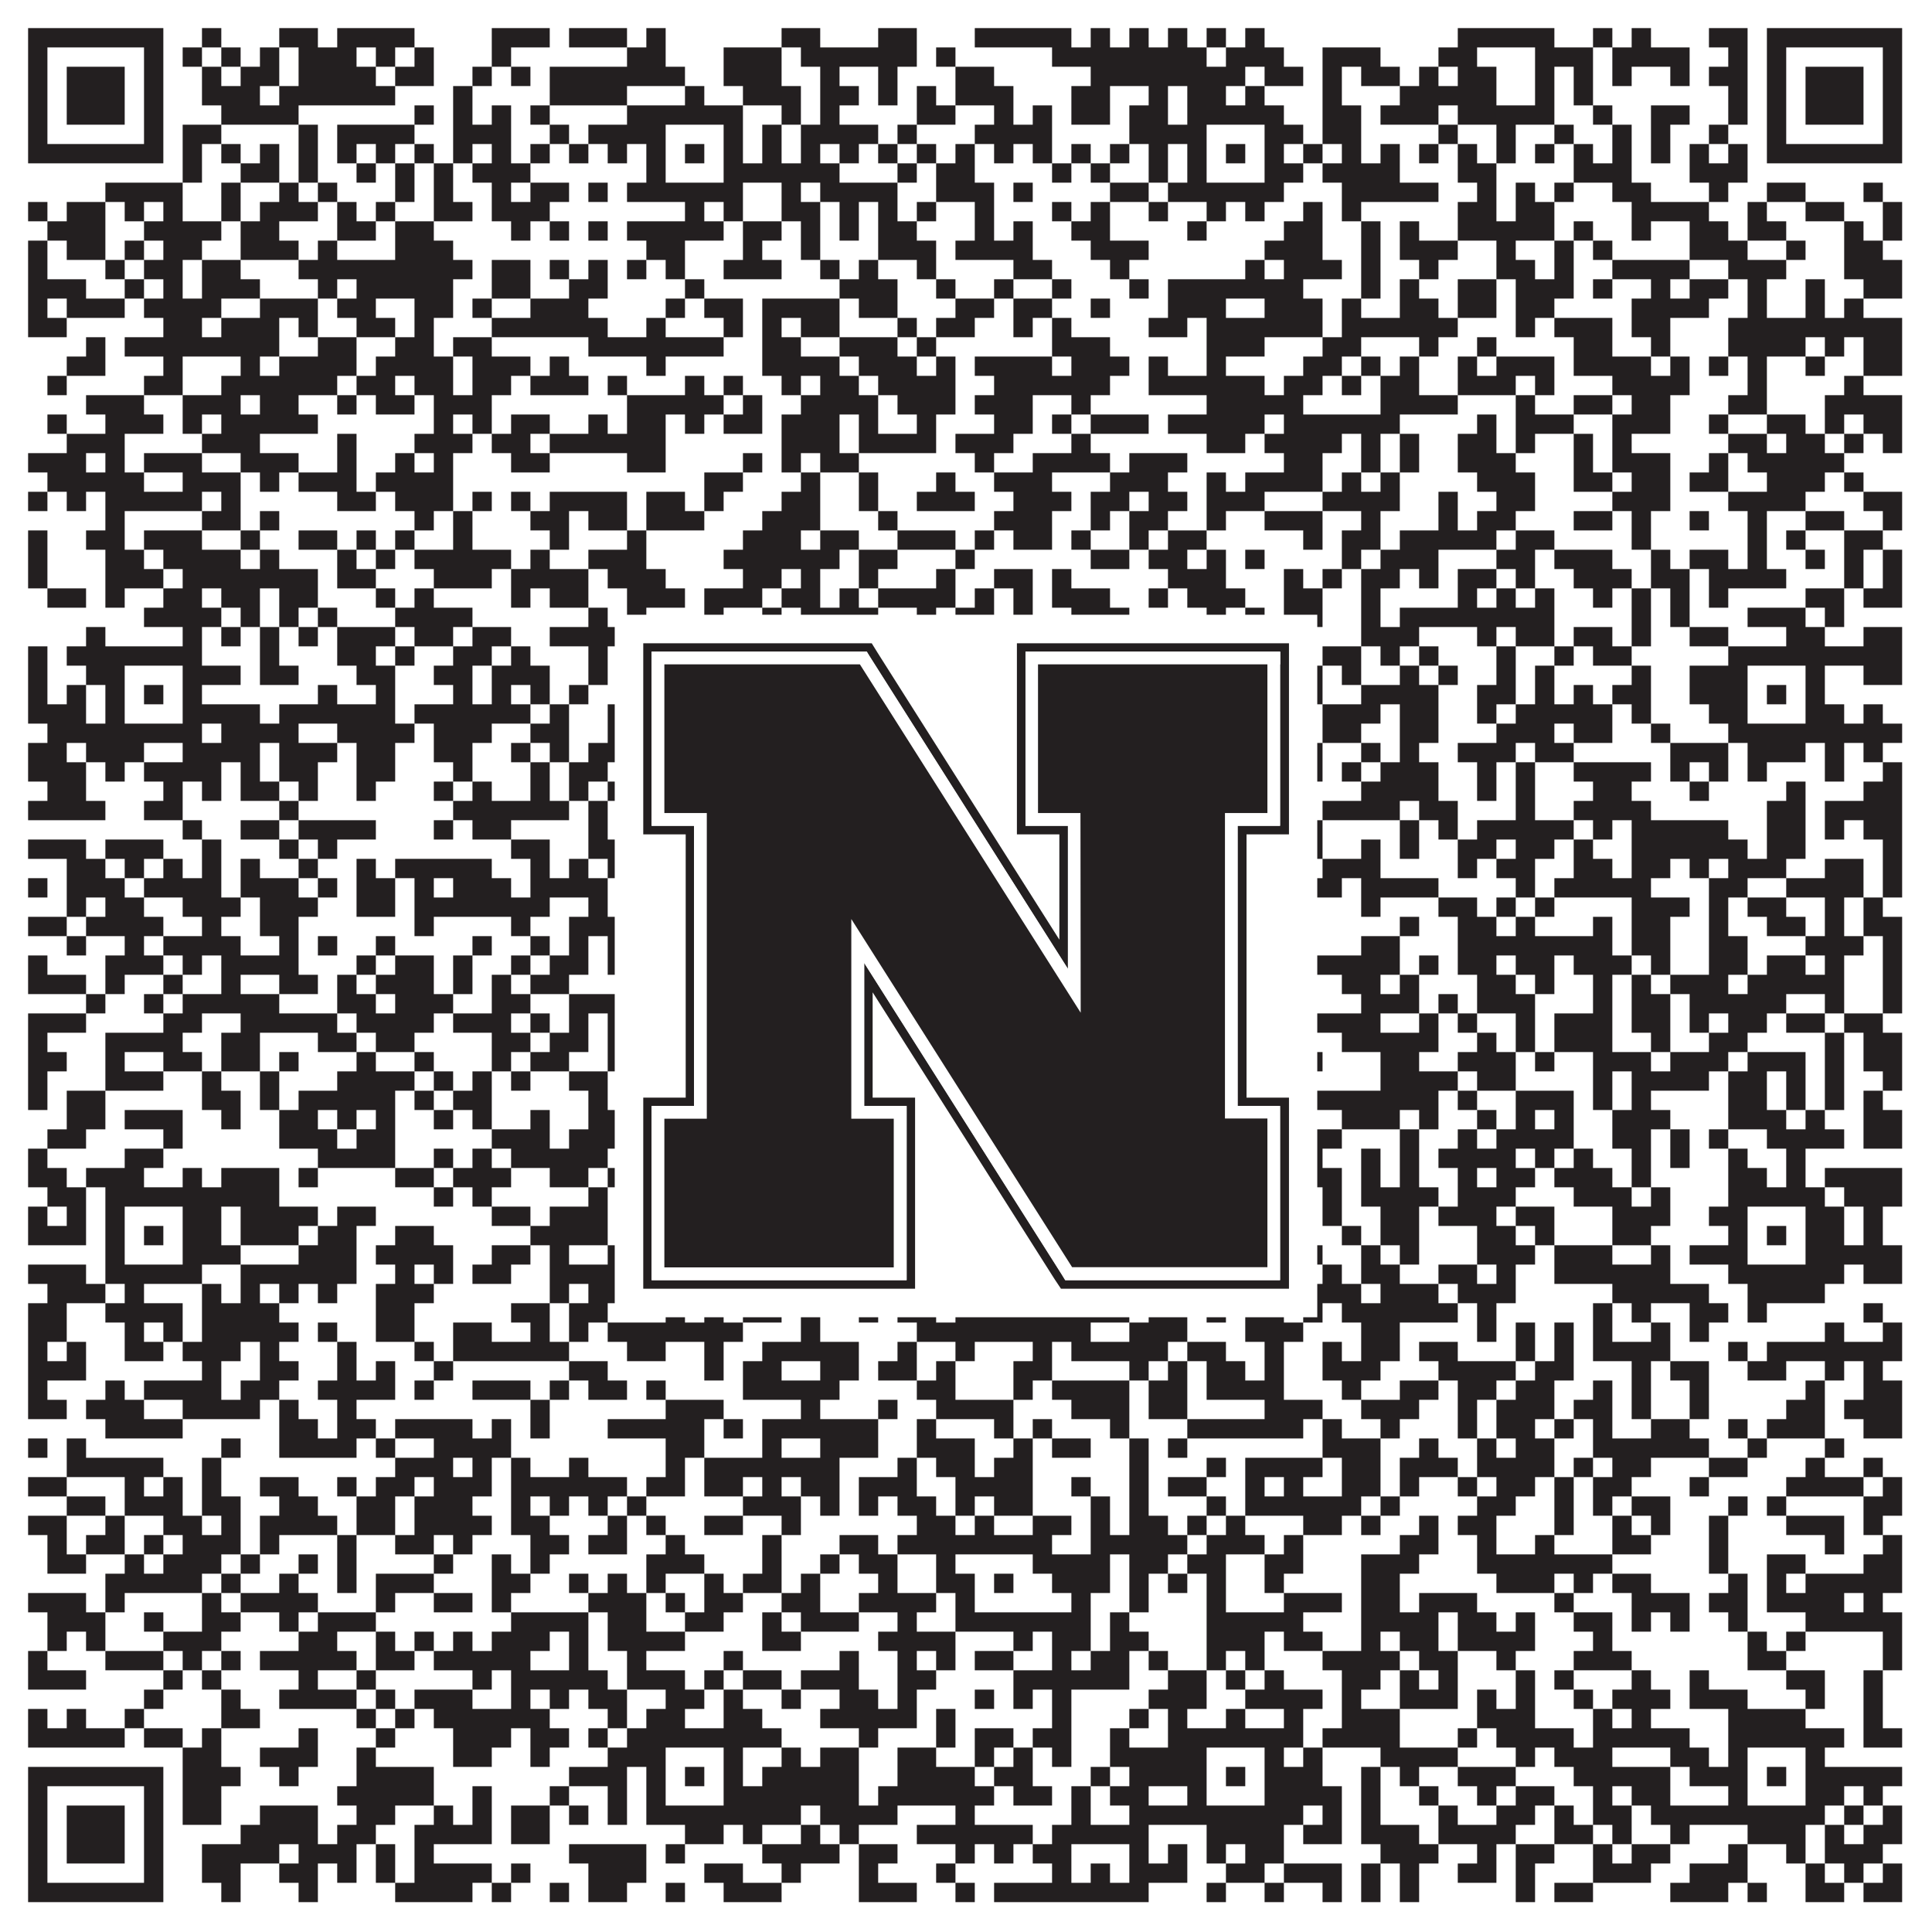 <?xml version="1.0"?>
<svg xmlns="http://www.w3.org/2000/svg" xmlns:xlink="http://www.w3.org/1999/xlink" version="1.1" width="1100px" height="1100px" viewBox="0 0 1100 1100"><rect x="0" y="0" width="1100" height="1100" fill="#ffffff" fill-opacity="1"/><path fill="#231f20" fill-opacity="1" d="M16,16L93,16L93,27L16,27ZM115,16L126,16L126,27L115,27ZM159,16L181,16L181,27L159,27ZM192,16L236,16L236,27L192,27ZM280,16L313,16L313,27L280,27ZM324,16L357,16L357,27L324,27ZM368,16L379,16L379,27L368,27ZM445,16L467,16L467,27L445,27ZM500,16L522,16L522,27L500,27ZM555,16L610,16L610,27L555,27ZM621,16L632,16L632,27L621,27ZM643,16L654,16L654,27L643,27ZM665,16L676,16L676,27L665,27ZM687,16L698,16L698,27L687,27ZM709,16L720,16L720,27L709,27ZM830,16L885,16L885,27L830,27ZM907,16L918,16L918,27L907,27ZM929,16L940,16L940,27L929,27ZM973,16L995,16L995,27L973,27ZM1006,16L1083,16L1083,27L1006,27ZM16,27L27,27L27,38L16,38ZM82,27L93,27L93,38L82,38ZM104,27L115,27L115,38L104,38ZM126,27L137,27L137,38L126,38ZM148,27L159,27L159,38L148,38ZM170,27L203,27L203,38L170,38ZM214,27L225,27L225,38L214,38ZM236,27L247,27L247,38L236,38ZM280,27L291,27L291,38L280,38ZM357,27L379,27L379,38L357,38ZM412,27L445,27L445,38L412,38ZM456,27L522,27L522,38L456,38ZM533,27L544,27L544,38L533,38ZM599,27L687,27L687,38L599,38ZM698,27L731,27L731,38L698,38ZM753,27L786,27L786,38L753,38ZM819,27L841,27L841,38L819,38ZM874,27L907,27L907,38L874,38ZM918,27L962,27L962,38L918,38ZM984,27L995,27L995,38L984,38ZM1006,27L1017,27L1017,38L1006,38ZM1072,27L1083,27L1083,38L1072,38ZM16,38L27,38L27,49L16,49ZM38,38L71,38L71,49L38,49ZM82,38L93,38L93,49L82,49ZM115,38L126,38L126,49L115,49ZM137,38L159,38L159,49L137,49ZM170,38L214,38L214,49L170,49ZM225,38L247,38L247,49L225,49ZM269,38L280,38L280,49L269,49ZM291,38L302,38L302,49L291,49ZM313,38L390,38L390,49L313,49ZM412,38L445,38L445,49L412,49ZM467,38L478,38L478,49L467,49ZM500,38L511,38L511,49L500,49ZM544,38L566,38L566,49L544,49ZM621,38L709,38L709,49L621,49ZM720,38L742,38L742,49L720,49ZM753,38L764,38L764,49L753,49ZM775,38L797,38L797,49L775,49ZM808,38L819,38L819,49L808,49ZM830,38L852,38L852,49L830,49ZM874,38L885,38L885,49L874,49ZM896,38L907,38L907,49L896,49ZM918,38L929,38L929,49L918,49ZM951,38L962,38L962,49L951,49ZM973,38L995,38L995,49L973,49ZM1006,38L1017,38L1017,49L1006,49ZM1028,38L1061,38L1061,49L1028,49ZM1072,38L1083,38L1083,49L1072,49ZM16,49L27,49L27,60L16,60ZM38,49L71,49L71,60L38,60ZM82,49L93,49L93,60L82,60ZM115,49L148,49L148,60L115,60ZM159,49L225,49L225,60L159,60ZM258,49L269,49L269,60L258,60ZM313,49L357,49L357,60L313,60ZM390,49L401,49L401,60L390,60ZM423,49L456,49L456,60L423,60ZM467,49L489,49L489,60L467,60ZM500,49L511,49L511,60L500,60ZM522,49L533,49L533,60L522,60ZM544,49L577,49L577,60L544,60ZM610,49L632,49L632,60L610,60ZM654,49L665,49L665,60L654,60ZM676,49L698,49L698,60L676,60ZM709,49L720,49L720,60L709,60ZM753,49L764,49L764,60L753,60ZM797,49L852,49L852,60L797,60ZM874,49L885,49L885,60L874,60ZM896,49L907,49L907,60L896,60ZM984,49L995,49L995,60L984,60ZM1006,49L1017,49L1017,60L1006,60ZM1028,49L1061,49L1061,60L1028,60ZM1072,49L1083,49L1083,60L1072,60ZM16,60L27,60L27,71L16,71ZM38,60L71,60L71,71L38,71ZM82,60L93,60L93,71L82,71ZM126,60L170,60L170,71L126,71ZM236,60L247,60L247,71L236,71ZM258,60L269,60L269,71L258,71ZM280,60L291,60L291,71L280,71ZM302,60L313,60L313,71L302,71ZM357,60L423,60L423,71L357,71ZM445,60L456,60L456,71L445,71ZM467,60L478,60L478,71L467,71ZM522,60L544,60L544,71L522,71ZM566,60L577,60L577,71L566,71ZM588,60L599,60L599,71L588,71ZM610,60L632,60L632,71L610,71ZM643,60L665,60L665,71L643,71ZM676,60L731,60L731,71L676,71ZM753,60L775,60L775,71L753,71ZM786,60L819,60L819,71L786,71ZM830,60L885,60L885,71L830,71ZM907,60L918,60L918,71L907,71ZM940,60L962,60L962,71L940,71ZM984,60L995,60L995,71L984,71ZM1006,60L1017,60L1017,71L1006,71ZM1028,60L1061,60L1061,71L1028,71ZM1072,60L1083,60L1083,71L1072,71ZM16,71L27,71L27,82L16,82ZM82,71L93,71L93,82L82,82ZM104,71L126,71L126,82L104,82ZM170,71L181,71L181,82L170,82ZM192,71L236,71L236,82L192,82ZM258,71L291,71L291,82L258,82ZM313,71L324,71L324,82L313,82ZM335,71L379,71L379,82L335,82ZM412,71L423,71L423,82L412,82ZM434,71L445,71L445,82L434,82ZM456,71L500,71L500,82L456,82ZM511,71L522,71L522,82L511,82ZM555,71L599,71L599,82L555,82ZM643,71L687,71L687,82L643,82ZM720,71L742,71L742,82L720,82ZM753,71L775,71L775,82L753,82ZM819,71L830,71L830,82L819,82ZM852,71L863,71L863,82L852,82ZM885,71L896,71L896,82L885,82ZM918,71L929,71L929,82L918,82ZM940,71L951,71L951,82L940,82ZM973,71L984,71L984,82L973,82ZM1006,71L1017,71L1017,82L1006,82ZM1072,71L1083,71L1083,82L1072,82ZM16,82L93,82L93,93L16,93ZM104,82L115,82L115,93L104,93ZM126,82L137,82L137,93L126,93ZM148,82L159,82L159,93L148,93ZM170,82L181,82L181,93L170,93ZM192,82L203,82L203,93L192,93ZM214,82L225,82L225,93L214,93ZM236,82L247,82L247,93L236,93ZM258,82L269,82L269,93L258,93ZM280,82L291,82L291,93L280,93ZM302,82L313,82L313,93L302,93ZM324,82L335,82L335,93L324,93ZM346,82L357,82L357,93L346,93ZM368,82L379,82L379,93L368,93ZM390,82L401,82L401,93L390,93ZM412,82L423,82L423,93L412,93ZM434,82L445,82L445,93L434,93ZM456,82L467,82L467,93L456,93ZM478,82L489,82L489,93L478,93ZM500,82L511,82L511,93L500,93ZM522,82L533,82L533,93L522,93ZM544,82L555,82L555,93L544,93ZM566,82L577,82L577,93L566,93ZM588,82L599,82L599,93L588,93ZM610,82L621,82L621,93L610,93ZM632,82L643,82L643,93L632,93ZM654,82L665,82L665,93L654,93ZM676,82L687,82L687,93L676,93ZM698,82L709,82L709,93L698,93ZM720,82L731,82L731,93L720,93ZM742,82L753,82L753,93L742,93ZM764,82L775,82L775,93L764,93ZM786,82L797,82L797,93L786,93ZM808,82L819,82L819,93L808,93ZM830,82L841,82L841,93L830,93ZM852,82L863,82L863,93L852,93ZM874,82L885,82L885,93L874,93ZM896,82L907,82L907,93L896,93ZM918,82L929,82L929,93L918,93ZM940,82L951,82L951,93L940,93ZM962,82L973,82L973,93L962,93ZM984,82L995,82L995,93L984,93ZM1006,82L1083,82L1083,93L1006,93ZM104,93L115,93L115,104L104,104ZM137,93L159,93L159,104L137,104ZM170,93L181,93L181,104L170,104ZM203,93L214,93L214,104L203,104ZM225,93L236,93L236,104L225,104ZM247,93L258,93L258,104L247,104ZM269,93L302,93L302,104L269,104ZM368,93L379,93L379,104L368,104ZM412,93L478,93L478,104L412,104ZM511,93L522,93L522,104L511,104ZM533,93L555,93L555,104L533,104ZM599,93L610,93L610,104L599,104ZM621,93L632,93L632,104L621,104ZM654,93L665,93L665,104L654,104ZM676,93L687,93L687,104L676,104ZM720,93L742,93L742,104L720,104ZM753,93L797,93L797,104L753,104ZM830,93L852,93L852,104L830,104ZM896,93L929,93L929,104L896,104ZM962,93L995,93L995,104L962,104ZM60,104L104,104L104,115L60,115ZM126,104L137,104L137,115L126,115ZM159,104L170,104L170,115L159,115ZM181,104L192,104L192,115L181,115ZM225,104L236,104L236,115L225,115ZM247,104L258,104L258,115L247,115ZM280,104L291,104L291,115L280,115ZM302,104L324,104L324,115L302,115ZM335,104L346,104L346,115L335,115ZM357,104L423,104L423,115L357,115ZM445,104L456,104L456,115L445,115ZM467,104L511,104L511,115L467,115ZM533,104L566,104L566,115L533,115ZM577,104L588,104L588,115L577,115ZM632,104L654,104L654,115L632,115ZM665,104L731,104L731,115L665,115ZM764,104L819,104L819,115L764,115ZM841,104L852,104L852,115L841,115ZM863,104L874,104L874,115L863,115ZM885,104L896,104L896,115L885,115ZM918,104L940,104L940,115L918,115ZM973,104L984,104L984,115L973,115ZM1006,104L1028,104L1028,115L1006,115ZM1061,104L1072,104L1072,115L1061,115ZM16,115L27,115L27,126L16,126ZM38,115L60,115L60,126L38,126ZM71,115L82,115L82,126L71,126ZM93,115L104,115L104,126L93,126ZM126,115L137,115L137,126L126,126ZM148,115L181,115L181,126L148,126ZM192,115L203,115L203,126L192,126ZM214,115L225,115L225,126L214,126ZM247,115L269,115L269,126L247,126ZM280,115L313,115L313,126L280,126ZM390,115L401,115L401,126L390,126ZM412,115L423,115L423,126L412,126ZM445,115L467,115L467,126L445,126ZM478,115L489,115L489,126L478,126ZM500,115L511,115L511,126L500,126ZM522,115L533,115L533,126L522,126ZM555,115L566,115L566,126L555,126ZM599,115L610,115L610,126L599,126ZM621,115L632,115L632,126L621,126ZM654,115L665,115L665,126L654,126ZM687,115L698,115L698,126L687,126ZM709,115L720,115L720,126L709,126ZM742,115L753,115L753,126L742,126ZM764,115L775,115L775,126L764,126ZM830,115L852,115L852,126L830,126ZM863,115L885,115L885,126L863,126ZM929,115L973,115L973,126L929,126ZM995,115L1006,115L1006,126L995,126ZM1028,115L1050,115L1050,126L1028,126ZM1072,115L1083,115L1083,126L1072,126ZM27,126L60,126L60,137L27,137ZM82,126L126,126L126,137L82,137ZM137,126L159,126L159,137L137,137ZM192,126L214,126L214,137L192,137ZM225,126L247,126L247,137L225,137ZM291,126L302,126L302,137L291,137ZM313,126L324,126L324,137L313,137ZM335,126L346,126L346,137L335,137ZM357,126L412,126L412,137L357,137ZM423,126L445,126L445,137L423,137ZM456,126L467,126L467,137L456,137ZM478,126L489,126L489,137L478,137ZM500,126L522,126L522,137L500,137ZM555,126L566,126L566,137L555,137ZM577,126L588,126L588,137L577,137ZM610,126L632,126L632,137L610,137ZM676,126L687,126L687,137L676,137ZM731,126L753,126L753,137L731,137ZM775,126L786,126L786,137L775,137ZM797,126L808,126L808,137L797,137ZM830,126L885,126L885,137L830,137ZM896,126L907,126L907,137L896,137ZM929,126L940,126L940,137L929,137ZM962,126L984,126L984,137L962,137ZM995,126L1017,126L1017,137L995,137ZM1050,126L1061,126L1061,137L1050,137ZM1072,126L1083,126L1083,137L1072,137ZM16,137L27,137L27,148L16,148ZM38,137L60,137L60,148L38,148ZM71,137L82,137L82,148L71,148ZM93,137L115,137L115,148L93,148ZM137,137L170,137L170,148L137,148ZM181,137L192,137L192,148L181,148ZM225,137L258,137L258,148L225,148ZM368,137L390,137L390,148L368,148ZM423,137L434,137L434,148L423,148ZM456,137L467,137L467,148L456,148ZM500,137L533,137L533,148L500,148ZM544,137L588,137L588,148L544,148ZM621,137L654,137L654,148L621,148ZM720,137L753,137L753,148L720,148ZM775,137L786,137L786,148L775,148ZM797,137L830,137L830,148L797,148ZM852,137L863,137L863,148L852,148ZM885,137L896,137L896,148L885,148ZM907,137L918,137L918,148L907,148ZM962,137L995,137L995,148L962,148ZM1017,137L1028,137L1028,148L1017,148ZM1050,137L1072,137L1072,148L1050,148ZM16,148L27,148L27,159L16,159ZM60,148L71,148L71,159L60,159ZM82,148L104,148L104,159L82,159ZM115,148L137,148L137,159L115,159ZM170,148L269,148L269,159L170,159ZM280,148L302,148L302,159L280,159ZM313,148L324,148L324,159L313,159ZM335,148L346,148L346,159L335,159ZM357,148L368,148L368,159L357,159ZM379,148L390,148L390,159L379,159ZM412,148L445,148L445,159L412,159ZM467,148L478,148L478,159L467,159ZM489,148L500,148L500,159L489,159ZM522,148L533,148L533,159L522,159ZM577,148L599,148L599,159L577,159ZM632,148L643,148L643,159L632,159ZM709,148L720,148L720,159L709,159ZM731,148L764,148L764,159L731,159ZM775,148L786,148L786,159L775,159ZM808,148L819,148L819,159L808,159ZM852,148L874,148L874,159L852,159ZM885,148L896,148L896,159L885,159ZM918,148L962,148L962,159L918,159ZM984,148L1017,148L1017,159L984,159ZM1050,148L1083,148L1083,159L1050,159ZM16,159L49,159L49,170L16,170ZM71,159L82,159L82,170L71,170ZM93,159L104,159L104,170L93,170ZM115,159L148,159L148,170L115,170ZM181,159L192,159L192,170L181,170ZM203,159L258,159L258,170L203,170ZM280,159L302,159L302,170L280,170ZM324,159L346,159L346,170L324,170ZM390,159L401,159L401,170L390,170ZM478,159L511,159L511,170L478,170ZM533,159L544,159L544,170L533,170ZM566,159L577,159L577,170L566,170ZM599,159L610,159L610,170L599,170ZM643,159L654,159L654,170L643,170ZM665,159L742,159L742,170L665,170ZM775,159L786,159L786,170L775,170ZM797,159L808,159L808,170L797,170ZM830,159L852,159L852,170L830,170ZM863,159L896,159L896,170L863,170ZM907,159L918,159L918,170L907,170ZM940,159L951,159L951,170L940,170ZM962,159L984,159L984,170L962,170ZM995,159L1006,159L1006,170L995,170ZM1028,159L1039,159L1039,170L1028,170ZM1061,159L1083,159L1083,170L1061,170ZM16,170L27,170L27,181L16,181ZM38,170L71,170L71,181L38,181ZM82,170L126,170L126,181L82,181ZM148,170L181,170L181,181L148,181ZM192,170L214,170L214,181L192,181ZM236,170L258,170L258,181L236,181ZM269,170L280,170L280,181L269,181ZM302,170L335,170L335,181L302,181ZM379,170L390,170L390,181L379,181ZM401,170L423,170L423,181L401,181ZM434,170L478,170L478,181L434,181ZM489,170L511,170L511,181L489,181ZM544,170L566,170L566,181L544,181ZM577,170L599,170L599,181L577,181ZM621,170L632,170L632,181L621,181ZM665,170L698,170L698,181L665,181ZM720,170L753,170L753,181L720,181ZM764,170L775,170L775,181L764,181ZM797,170L819,170L819,181L797,181ZM830,170L852,170L852,181L830,181ZM863,170L885,170L885,181L863,181ZM929,170L973,170L973,181L929,181ZM995,170L1006,170L1006,181L995,181ZM1028,170L1039,170L1039,181L1028,181ZM1050,170L1061,170L1061,181L1050,181ZM16,181L38,181L38,192L16,192ZM93,181L115,181L115,192L93,192ZM126,181L159,181L159,192L126,192ZM170,181L181,181L181,192L170,192ZM203,181L225,181L225,192L203,192ZM236,181L247,181L247,192L236,192ZM280,181L346,181L346,192L280,192ZM368,181L379,181L379,192L368,192ZM412,181L423,181L423,192L412,192ZM434,181L445,181L445,192L434,192ZM456,181L478,181L478,192L456,192ZM511,181L522,181L522,192L511,192ZM533,181L555,181L555,192L533,192ZM577,181L588,181L588,192L577,192ZM599,181L610,181L610,192L599,192ZM654,181L676,181L676,192L654,192ZM687,181L753,181L753,192L687,192ZM764,181L830,181L830,192L764,192ZM863,181L874,181L874,192L863,192ZM885,181L918,181L918,192L885,192ZM929,181L951,181L951,192L929,192ZM984,181L1083,181L1083,192L984,192ZM49,192L60,192L60,203L49,203ZM71,192L159,192L159,203L71,203ZM181,192L203,192L203,203L181,203ZM225,192L247,192L247,203L225,203ZM258,192L280,192L280,203L258,203ZM335,192L412,192L412,203L335,203ZM434,192L456,192L456,203L434,203ZM478,192L511,192L511,203L478,203ZM522,192L533,192L533,203L522,203ZM599,192L632,192L632,203L599,203ZM687,192L720,192L720,203L687,203ZM753,192L775,192L775,203L753,203ZM808,192L819,192L819,203L808,203ZM841,192L852,192L852,203L841,203ZM896,192L918,192L918,203L896,203ZM940,192L951,192L951,203L940,203ZM984,192L1028,192L1028,203L984,203ZM1039,192L1050,192L1050,203L1039,203ZM1061,192L1083,192L1083,203L1061,203ZM38,203L60,203L60,214L38,214ZM93,203L104,203L104,214L93,214ZM137,203L148,203L148,214L137,214ZM159,203L203,203L203,214L159,214ZM214,203L258,203L258,214L214,214ZM269,203L302,203L302,214L269,214ZM313,203L324,203L324,214L313,214ZM368,203L379,203L379,214L368,214ZM434,203L478,203L478,214L434,214ZM489,203L522,203L522,214L489,214ZM533,203L544,203L544,214L533,214ZM555,203L599,203L599,214L555,214ZM610,203L643,203L643,214L610,214ZM654,203L665,203L665,214L654,214ZM687,203L698,203L698,214L687,214ZM742,203L764,203L764,214L742,214ZM775,203L786,203L786,214L775,214ZM797,203L808,203L808,214L797,214ZM830,203L841,203L841,214L830,214ZM852,203L885,203L885,214L852,214ZM896,203L940,203L940,214L896,214ZM951,203L962,203L962,214L951,214ZM973,203L984,203L984,214L973,214ZM995,203L1006,203L1006,214L995,214ZM1028,203L1039,203L1039,214L1028,214ZM1061,203L1083,203L1083,214L1061,214ZM27,214L38,214L38,225L27,225ZM82,214L104,214L104,225L82,225ZM126,214L192,214L192,225L126,225ZM203,214L225,214L225,225L203,225ZM236,214L258,214L258,225L236,225ZM269,214L291,214L291,225L269,225ZM302,214L335,214L335,225L302,225ZM346,214L357,214L357,225L346,225ZM390,214L401,214L401,225L390,225ZM412,214L423,214L423,225L412,225ZM445,214L456,214L456,225L445,225ZM467,214L489,214L489,225L467,225ZM500,214L544,214L544,225L500,225ZM566,214L632,214L632,225L566,225ZM654,214L720,214L720,225L654,225ZM731,214L753,214L753,225L731,225ZM764,214L775,214L775,225L764,225ZM786,214L808,214L808,225L786,225ZM830,214L863,214L863,225L830,225ZM874,214L885,214L885,225L874,225ZM918,214L962,214L962,225L918,225ZM995,214L1006,214L1006,225L995,225ZM1050,214L1061,214L1061,225L1050,225ZM49,225L82,225L82,236L49,236ZM104,225L137,225L137,236L104,236ZM148,225L170,225L170,236L148,236ZM192,225L203,225L203,236L192,236ZM214,225L236,225L236,236L214,236ZM247,225L280,225L280,236L247,236ZM357,225L412,225L412,236L357,236ZM423,225L434,225L434,236L423,236ZM456,225L500,225L500,236L456,236ZM511,225L544,225L544,236L511,236ZM555,225L588,225L588,236L555,236ZM610,225L621,225L621,236L610,236ZM687,225L742,225L742,236L687,236ZM786,225L830,225L830,236L786,236ZM863,225L874,225L874,236L863,236ZM896,225L918,225L918,236L896,236ZM929,225L951,225L951,236L929,236ZM984,225L1006,225L1006,236L984,236ZM1039,225L1083,225L1083,236L1039,236ZM27,236L38,236L38,247L27,247ZM60,236L93,236L93,247L60,247ZM104,236L115,236L115,247L104,247ZM126,236L181,236L181,247L126,247ZM247,236L258,236L258,247L247,247ZM269,236L280,236L280,247L269,247ZM291,236L313,236L313,247L291,247ZM335,236L346,236L346,247L335,247ZM357,236L379,236L379,247L357,247ZM390,236L401,236L401,247L390,247ZM412,236L434,236L434,247L412,247ZM445,236L478,236L478,247L445,247ZM489,236L500,236L500,247L489,247ZM522,236L533,236L533,247L522,247ZM566,236L588,236L588,247L566,247ZM599,236L610,236L610,247L599,247ZM621,236L654,236L654,247L621,247ZM665,236L720,236L720,247L665,247ZM731,236L797,236L797,247L731,247ZM841,236L852,236L852,247L841,247ZM863,236L896,236L896,247L863,247ZM918,236L951,236L951,247L918,247ZM973,236L984,236L984,247L973,247ZM1006,236L1028,236L1028,247L1006,247ZM1039,236L1050,236L1050,247L1039,247ZM1061,236L1083,236L1083,247L1061,247ZM38,247L71,247L71,258L38,258ZM115,247L148,247L148,258L115,258ZM192,247L203,247L203,258L192,258ZM236,247L269,247L269,258L236,258ZM280,247L302,247L302,258L280,258ZM313,247L379,247L379,258L313,258ZM445,247L478,247L478,258L445,258ZM489,247L533,247L533,258L489,258ZM544,247L577,247L577,258L544,258ZM610,247L621,247L621,258L610,258ZM687,247L709,247L709,258L687,258ZM720,247L764,247L764,258L720,258ZM775,247L786,247L786,258L775,258ZM797,247L808,247L808,258L797,258ZM830,247L852,247L852,258L830,258ZM863,247L874,247L874,258L863,258ZM896,247L907,247L907,258L896,258ZM918,247L929,247L929,258L918,258ZM984,247L1006,247L1006,258L984,258ZM1017,247L1039,247L1039,258L1017,258ZM1050,247L1061,247L1061,258L1050,258ZM1072,247L1083,247L1083,258L1072,258ZM16,258L49,258L49,269L16,269ZM60,258L71,258L71,269L60,269ZM82,258L115,258L115,269L82,269ZM137,258L170,258L170,269L137,269ZM192,258L203,258L203,269L192,269ZM225,258L236,258L236,269L225,269ZM247,258L258,258L258,269L247,269ZM291,258L313,258L313,269L291,269ZM357,258L379,258L379,269L357,269ZM423,258L434,258L434,269L423,269ZM445,258L456,258L456,269L445,269ZM467,258L489,258L489,269L467,269ZM555,258L566,258L566,269L555,269ZM588,258L632,258L632,269L588,269ZM643,258L676,258L676,269L643,269ZM731,258L753,258L753,269L731,269ZM775,258L786,258L786,269L775,269ZM797,258L808,258L808,269L797,269ZM830,258L863,258L863,269L830,269ZM896,258L907,258L907,269L896,269ZM918,258L951,258L951,269L918,269ZM973,258L984,258L984,269L973,269ZM995,258L1050,258L1050,269L995,269ZM27,269L82,269L82,280L27,280ZM104,269L137,269L137,280L104,280ZM148,269L159,269L159,280L148,280ZM170,269L203,269L203,280L170,280ZM214,269L258,269L258,280L214,280ZM401,269L423,269L423,280L401,280ZM456,269L467,269L467,280L456,280ZM489,269L500,269L500,280L489,280ZM533,269L544,269L544,280L533,280ZM566,269L599,269L599,280L566,280ZM632,269L665,269L665,280L632,280ZM687,269L698,269L698,280L687,280ZM709,269L753,269L753,280L709,280ZM764,269L775,269L775,280L764,280ZM786,269L797,269L797,280L786,280ZM841,269L874,269L874,280L841,280ZM896,269L918,269L918,280L896,280ZM929,269L951,269L951,280L929,280ZM962,269L984,269L984,280L962,280ZM1006,269L1039,269L1039,280L1006,280ZM1050,269L1061,269L1061,280L1050,280ZM16,280L27,280L27,291L16,291ZM38,280L49,280L49,291L38,291ZM60,280L115,280L115,291L60,291ZM126,280L137,280L137,291L126,291ZM192,280L214,280L214,291L192,291ZM225,280L258,280L258,291L225,291ZM269,280L280,280L280,291L269,291ZM291,280L302,280L302,291L291,291ZM313,280L357,280L357,291L313,291ZM368,280L390,280L390,291L368,291ZM401,280L412,280L412,291L401,291ZM445,280L467,280L467,291L445,291ZM489,280L500,280L500,291L489,291ZM522,280L555,280L555,291L522,291ZM577,280L610,280L610,291L577,291ZM621,280L643,280L643,291L621,291ZM654,280L676,280L676,291L654,291ZM687,280L720,280L720,291L687,291ZM753,280L797,280L797,291L753,291ZM819,280L830,280L830,291L819,291ZM852,280L874,280L874,291L852,291ZM918,280L951,280L951,291L918,291ZM984,280L1028,280L1028,291L984,291ZM1061,280L1083,280L1083,291L1061,291ZM60,291L71,291L71,302L60,302ZM115,291L137,291L137,302L115,302ZM148,291L159,291L159,302L148,302ZM236,291L247,291L247,302L236,302ZM258,291L269,291L269,302L258,302ZM302,291L324,291L324,302L302,302ZM335,291L357,291L357,302L335,302ZM368,291L401,291L401,302L368,302ZM434,291L467,291L467,302L434,302ZM500,291L511,291L511,302L500,302ZM566,291L599,291L599,302L566,302ZM621,291L632,291L632,302L621,302ZM643,291L665,291L665,302L643,302ZM687,291L698,291L698,302L687,302ZM720,291L753,291L753,302L720,302ZM775,291L786,291L786,302L775,302ZM819,291L830,291L830,302L819,302ZM841,291L863,291L863,302L841,302ZM896,291L918,291L918,302L896,302ZM929,291L940,291L940,302L929,302ZM962,291L973,291L973,302L962,302ZM995,291L1006,291L1006,302L995,302ZM1028,291L1050,291L1050,302L1028,302ZM1072,291L1083,291L1083,302L1072,302ZM16,302L27,302L27,313L16,313ZM49,302L71,302L71,313L49,313ZM82,302L115,302L115,313L82,313ZM137,302L148,302L148,313L137,313ZM170,302L192,302L192,313L170,313ZM203,302L214,302L214,313L203,313ZM225,302L236,302L236,313L225,313ZM258,302L269,302L269,313L258,313ZM313,302L324,302L324,313L313,313ZM357,302L368,302L368,313L357,313ZM423,302L456,302L456,313L423,313ZM467,302L489,302L489,313L467,313ZM511,302L544,302L544,313L511,313ZM555,302L566,302L566,313L555,313ZM577,302L599,302L599,313L577,313ZM610,302L621,302L621,313L610,313ZM643,302L654,302L654,313L643,313ZM665,302L687,302L687,313L665,313ZM742,302L753,302L753,313L742,313ZM764,302L786,302L786,313L764,313ZM797,302L852,302L852,313L797,313ZM863,302L885,302L885,313L863,313ZM929,302L940,302L940,313L929,313ZM995,302L1006,302L1006,313L995,313ZM1017,302L1028,302L1028,313L1017,313ZM1050,302L1072,302L1072,313L1050,313ZM16,313L27,313L27,324L16,324ZM60,313L82,313L82,324L60,324ZM93,313L137,313L137,324L93,324ZM148,313L159,313L159,324L148,324ZM192,313L203,313L203,324L192,324ZM214,313L225,313L225,324L214,324ZM236,313L291,313L291,324L236,324ZM302,313L313,313L313,324L302,324ZM335,313L368,313L368,324L335,324ZM412,313L478,313L478,324L412,324ZM489,313L511,313L511,324L489,324ZM544,313L555,313L555,324L544,324ZM621,313L643,313L643,324L621,324ZM654,313L676,313L676,324L654,324ZM687,313L698,313L698,324L687,324ZM709,313L720,313L720,324L709,324ZM764,313L775,313L775,324L764,324ZM786,313L819,313L819,324L786,324ZM852,313L874,313L874,324L852,324ZM885,313L918,313L918,324L885,324ZM940,313L951,313L951,324L940,324ZM962,313L984,313L984,324L962,324ZM995,313L1006,313L1006,324L995,324ZM1028,313L1039,313L1039,324L1028,324ZM1050,313L1061,313L1061,324L1050,324ZM1072,313L1083,313L1083,324L1072,324ZM16,324L27,324L27,335L16,335ZM60,324L93,324L93,335L60,335ZM104,324L181,324L181,335L104,335ZM192,324L214,324L214,335L192,335ZM247,324L280,324L280,335L247,335ZM291,324L335,324L335,335L291,335ZM346,324L379,324L379,335L346,335ZM423,324L445,324L445,335L423,335ZM456,324L467,324L467,335L456,335ZM489,324L500,324L500,335L489,335ZM533,324L544,324L544,335L533,335ZM566,324L588,324L588,335L566,335ZM599,324L610,324L610,335L599,335ZM665,324L698,324L698,335L665,335ZM731,324L742,324L742,335L731,335ZM753,324L764,324L764,335L753,335ZM775,324L797,324L797,335L775,335ZM808,324L819,324L819,335L808,335ZM830,324L852,324L852,335L830,335ZM863,324L874,324L874,335L863,335ZM896,324L929,324L929,335L896,335ZM940,324L962,324L962,335L940,335ZM973,324L1017,324L1017,335L973,335ZM1050,324L1061,324L1061,335L1050,335ZM1072,324L1083,324L1083,335L1072,335ZM27,335L49,335L49,346L27,346ZM60,335L71,335L71,346L60,346ZM93,335L115,335L115,346L93,346ZM126,335L148,335L148,346L126,346ZM159,335L181,335L181,346L159,346ZM214,335L225,335L225,346L214,346ZM236,335L247,335L247,346L236,346ZM291,335L302,335L302,346L291,346ZM313,335L335,335L335,346L313,346ZM357,335L390,335L390,346L357,346ZM401,335L434,335L434,346L401,346ZM445,335L467,335L467,346L445,346ZM478,335L489,335L489,346L478,346ZM500,335L544,335L544,346L500,346ZM555,335L566,335L566,346L555,346ZM577,335L588,335L588,346L577,346ZM599,335L632,335L632,346L599,346ZM654,335L665,335L665,346L654,346ZM676,335L709,335L709,346L676,346ZM731,335L753,335L753,346L731,346ZM775,335L786,335L786,346L775,346ZM830,335L841,335L841,346L830,346ZM852,335L863,335L863,346L852,346ZM874,335L885,335L885,346L874,346ZM907,335L918,335L918,346L907,346ZM929,335L940,335L940,346L929,346ZM951,335L962,335L962,346L951,346ZM973,335L984,335L984,346L973,346ZM1028,335L1050,335L1050,346L1028,346ZM1061,335L1083,335L1083,346L1061,346ZM82,346L126,346L126,357L82,357ZM137,346L148,346L148,357L137,357ZM159,346L170,346L170,357L159,357ZM181,346L192,346L192,357L181,357ZM225,346L269,346L269,357L225,357ZM335,346L346,346L346,357L335,357ZM357,346L368,346L368,357L357,357ZM401,346L412,346L412,357L401,357ZM434,346L445,346L445,357L434,357ZM456,346L500,346L500,357L456,357ZM522,346L533,346L533,357L522,357ZM544,346L566,346L566,357L544,357ZM577,346L588,346L588,357L577,357ZM610,346L643,346L643,357L610,357ZM687,346L698,346L698,357L687,357ZM709,346L720,346L720,357L709,357ZM731,346L753,346L753,357L731,357ZM775,346L786,346L786,357L775,357ZM797,346L885,346L885,357L797,357ZM929,346L940,346L940,357L929,357ZM951,346L962,346L962,357L951,357ZM995,346L1028,346L1028,357L995,357ZM1039,346L1050,346L1050,357L1039,357ZM49,357L60,357L60,368L49,368ZM104,357L115,357L115,368L104,368ZM126,357L137,357L137,368L126,368ZM148,357L159,357L159,368L148,368ZM170,357L181,357L181,368L170,368ZM192,357L225,357L225,368L192,368ZM236,357L258,357L258,368L236,368ZM269,357L291,357L291,368L269,368ZM313,357L357,357L357,368L313,368ZM379,357L390,357L390,368L379,368ZM412,357L445,357L445,368L412,368ZM456,357L467,357L467,368L456,368ZM489,357L511,357L511,368L489,368ZM522,357L544,357L544,368L522,368ZM555,357L566,357L566,368L555,368ZM577,357L610,357L610,368L577,368ZM621,357L643,357L643,368L621,368ZM687,357L698,357L698,368L687,368ZM709,357L731,357L731,368L709,368ZM775,357L808,357L808,368L775,368ZM841,357L852,357L852,368L841,368ZM863,357L885,357L885,368L863,368ZM896,357L918,357L918,368L896,368ZM929,357L940,357L940,368L929,368ZM962,357L984,357L984,368L962,368ZM1017,357L1039,357L1039,368L1017,368ZM1061,357L1083,357L1083,368L1061,368ZM16,368L27,368L27,379L16,379ZM38,368L115,368L115,379L38,379ZM148,368L159,368L159,379L148,379ZM192,368L214,368L214,379L192,379ZM225,368L236,368L236,379L225,379ZM258,368L280,368L280,379L258,379ZM291,368L302,368L302,379L291,379ZM335,368L346,368L346,379L335,379ZM357,368L434,368L434,379L357,379ZM445,368L467,368L467,379L445,379ZM489,368L500,368L500,379L489,379ZM522,368L533,368L533,379L522,379ZM544,368L566,368L566,379L544,379ZM577,368L588,368L588,379L577,379ZM610,368L632,368L632,379L610,379ZM643,368L665,368L665,379L643,379ZM676,368L742,368L742,379L676,379ZM753,368L775,368L775,379L753,379ZM786,368L797,368L797,379L786,379ZM808,368L819,368L819,379L808,379ZM852,368L863,368L863,379L852,379ZM885,368L896,368L896,379L885,379ZM907,368L929,368L929,379L907,379ZM984,368L1083,368L1083,379L984,379ZM16,379L27,379L27,390L16,390ZM49,379L71,379L71,390L49,390ZM104,379L137,379L137,390L104,390ZM148,379L170,379L170,390L148,390ZM203,379L225,379L225,390L203,390ZM247,379L269,379L269,390L247,390ZM280,379L313,379L313,390L280,390ZM335,379L346,379L346,390L335,390ZM368,379L379,379L379,390L368,390ZM412,379L423,379L423,390L412,390ZM434,379L445,379L445,390L434,390ZM478,379L489,379L489,390L478,390ZM500,379L511,379L511,390L500,390ZM533,379L544,379L544,390L533,390ZM555,379L599,379L599,390L555,390ZM610,379L632,379L632,390L610,390ZM676,379L687,379L687,390L676,390ZM720,379L753,379L753,390L720,390ZM764,379L775,379L775,390L764,390ZM797,379L808,379L808,390L797,390ZM819,379L830,379L830,390L819,390ZM852,379L863,379L863,390L852,390ZM874,379L885,379L885,390L874,390ZM929,379L940,379L940,390L929,390ZM962,379L995,379L995,390L962,390ZM1028,379L1039,379L1039,390L1028,390ZM1061,379L1083,379L1083,390L1061,390ZM16,390L27,390L27,401L16,401ZM38,390L49,390L49,401L38,401ZM60,390L71,390L71,401L60,401ZM82,390L93,390L93,401L82,401ZM104,390L115,390L115,401L104,401ZM181,390L192,390L192,401L181,401ZM214,390L225,390L225,401L214,401ZM258,390L269,390L269,401L258,401ZM280,390L291,390L291,401L280,401ZM302,390L313,390L313,401L302,401ZM324,390L335,390L335,401L324,401ZM368,390L379,390L379,401L368,401ZM390,390L401,390L401,401L390,401ZM412,390L434,390L434,401L412,401ZM456,390L478,390L478,401L456,401ZM489,390L500,390L500,401L489,401ZM522,390L533,390L533,401L522,401ZM566,390L577,390L577,401L566,401ZM588,390L599,390L599,401L588,401ZM621,390L643,390L643,401L621,401ZM654,390L687,390L687,401L654,401ZM698,390L709,390L709,401L698,401ZM720,390L753,390L753,401L720,401ZM775,390L819,390L819,401L775,401ZM841,390L863,390L863,401L841,401ZM874,390L885,390L885,401L874,401ZM896,390L907,390L907,401L896,401ZM918,390L940,390L940,401L918,401ZM962,390L995,390L995,401L962,401ZM1006,390L1017,390L1017,401L1006,401ZM1028,390L1039,390L1039,401L1028,401ZM16,401L49,401L49,412L16,412ZM60,401L71,401L71,412L60,412ZM104,401L148,401L148,412L104,412ZM159,401L225,401L225,412L159,412ZM236,401L302,401L302,412L236,412ZM313,401L324,401L324,412L313,412ZM346,401L357,401L357,412L346,412ZM368,401L379,401L379,412L368,412ZM412,401L423,401L423,412L412,412ZM434,401L445,401L445,412L434,412ZM511,401L533,401L533,412L511,412ZM544,401L555,401L555,412L544,412ZM577,401L610,401L610,412L577,412ZM632,401L654,401L654,412L632,412ZM676,401L687,401L687,412L676,412ZM720,401L731,401L731,412L720,412ZM753,401L786,401L786,412L753,412ZM797,401L819,401L819,412L797,412ZM841,401L852,401L852,412L841,412ZM863,401L918,401L918,412L863,412ZM929,401L940,401L940,412L929,412ZM973,401L995,401L995,412L973,412ZM1028,401L1050,401L1050,412L1028,412ZM1061,401L1072,401L1072,412L1061,412ZM27,412L115,412L115,423L27,423ZM126,412L170,412L170,423L126,423ZM192,412L236,412L236,423L192,423ZM247,412L280,412L280,423L247,423ZM302,412L324,412L324,423L302,423ZM346,412L423,412L423,423L346,423ZM434,412L445,412L445,423L434,423ZM467,412L478,412L478,423L467,423ZM489,412L500,412L500,423L489,423ZM511,412L522,412L522,423L511,423ZM544,412L555,412L555,423L544,423ZM566,412L577,412L577,423L566,423ZM588,412L610,412L610,423L588,423ZM643,412L742,412L742,423L643,423ZM753,412L775,412L775,423L753,423ZM797,412L819,412L819,423L797,423ZM852,412L885,412L885,423L852,423ZM896,412L918,412L918,423L896,423ZM940,412L951,412L951,423L940,423ZM984,412L1083,412L1083,423L984,423ZM16,423L38,423L38,434L16,434ZM49,423L82,423L82,434L49,434ZM104,423L148,423L148,434L104,434ZM159,423L192,423L192,434L159,434ZM203,423L225,423L225,434L203,434ZM247,423L269,423L269,434L247,434ZM291,423L302,423L302,434L291,434ZM313,423L324,423L324,434L313,434ZM335,423L357,423L357,434L335,434ZM401,423L412,423L412,434L401,434ZM423,423L434,423L434,434L423,434ZM445,423L456,423L456,434L445,434ZM500,423L522,423L522,434L500,434ZM555,423L566,423L566,434L555,434ZM577,423L588,423L588,434L577,434ZM610,423L698,423L698,434L610,434ZM731,423L753,423L753,434L731,434ZM775,423L786,423L786,434L775,434ZM797,423L808,423L808,434L797,434ZM830,423L863,423L863,434L830,434ZM874,423L896,423L896,434L874,434ZM951,423L984,423L984,434L951,434ZM995,423L1028,423L1028,434L995,434ZM1039,423L1050,423L1050,434L1039,434ZM1061,423L1072,423L1072,434L1061,434ZM16,434L49,434L49,445L16,445ZM60,434L71,434L71,445L60,445ZM82,434L126,434L126,445L82,445ZM137,434L148,434L148,445L137,445ZM159,434L181,434L181,445L159,445ZM203,434L225,434L225,445L203,445ZM258,434L269,434L269,445L258,445ZM302,434L313,434L313,445L302,445ZM324,434L346,434L346,445L324,445ZM368,434L390,434L390,445L368,445ZM434,434L445,434L445,445L434,445ZM511,434L522,434L522,445L511,445ZM566,434L577,434L577,445L566,445ZM599,434L643,434L643,445L599,445ZM676,434L687,434L687,445L676,445ZM709,434L720,434L720,445L709,445ZM731,434L753,434L753,445L731,445ZM764,434L775,434L775,445L764,445ZM786,434L819,434L819,445L786,445ZM841,434L852,434L852,445L841,445ZM863,434L874,434L874,445L863,445ZM896,434L940,434L940,445L896,445ZM951,434L962,434L962,445L951,445ZM973,434L984,434L984,445L973,445ZM995,434L1006,434L1006,445L995,445ZM1039,434L1050,434L1050,445L1039,445ZM1072,434L1083,434L1083,445L1072,445ZM27,445L49,445L49,456L27,456ZM93,445L104,445L104,456L93,456ZM115,445L126,445L126,456L115,456ZM137,445L159,445L159,456L137,456ZM170,445L181,445L181,456L170,456ZM203,445L214,445L214,456L203,456ZM247,445L258,445L258,456L247,456ZM269,445L280,445L280,456L269,456ZM302,445L313,445L313,456L302,456ZM324,445L335,445L335,456L324,456ZM346,445L357,445L357,456L346,456ZM379,445L401,445L401,456L379,456ZM423,445L434,445L434,456L423,456ZM445,445L467,445L467,456L445,456ZM522,445L533,445L533,456L522,456ZM544,445L555,445L555,456L544,456ZM588,445L632,445L632,456L588,456ZM643,445L654,445L654,456L643,456ZM676,445L698,445L698,456L676,456ZM720,445L742,445L742,456L720,456ZM775,445L819,445L819,456L775,456ZM841,445L852,445L852,456L841,456ZM863,445L874,445L874,456L863,456ZM907,445L929,445L929,456L907,456ZM962,445L973,445L973,456L962,456ZM1017,445L1028,445L1028,456L1017,456ZM1061,445L1083,445L1083,456L1061,456ZM16,456L60,456L60,467L16,467ZM82,456L104,456L104,467L82,467ZM159,456L170,456L170,467L159,467ZM258,456L324,456L324,467L258,467ZM335,456L346,456L346,467L335,467ZM423,456L456,456L456,467L423,467ZM467,456L489,456L489,467L467,467ZM511,456L533,456L533,467L511,467ZM544,456L577,456L577,467L544,467ZM588,456L599,456L599,467L588,467ZM632,456L665,456L665,467L632,467ZM676,456L687,456L687,467L676,467ZM753,456L797,456L797,467L753,467ZM808,456L830,456L830,467L808,467ZM863,456L874,456L874,467L863,467ZM896,456L940,456L940,467L896,467ZM1006,456L1028,456L1028,467L1006,467ZM1039,456L1083,456L1083,467L1039,467ZM104,467L115,467L115,478L104,478ZM137,467L159,467L159,478L137,478ZM170,467L214,467L214,478L170,478ZM247,467L258,467L258,478L247,478ZM269,467L291,467L291,478L269,478ZM335,467L346,467L346,478L335,478ZM368,467L390,467L390,478L368,478ZM412,467L434,467L434,478L412,478ZM478,467L511,467L511,478L478,478ZM522,467L533,467L533,478L522,478ZM566,467L577,467L577,478L566,478ZM588,467L599,467L599,478L588,478ZM610,467L632,467L632,478L610,478ZM643,467L676,467L676,478L643,478ZM742,467L753,467L753,478L742,478ZM797,467L808,467L808,478L797,478ZM819,467L830,467L830,478L819,478ZM841,467L896,467L896,478L841,478ZM907,467L918,467L918,478L907,478ZM929,467L984,467L984,478L929,478ZM1006,467L1028,467L1028,478L1006,478ZM1039,467L1050,467L1050,478L1039,478ZM1061,467L1083,467L1083,478L1061,478ZM16,478L49,478L49,489L16,489ZM60,478L93,478L93,489L60,489ZM115,478L126,478L126,489L115,489ZM159,478L170,478L170,489L159,489ZM181,478L192,478L192,489L181,489ZM291,478L313,478L313,489L291,489ZM335,478L379,478L379,489L335,489ZM401,478L412,478L412,489L401,489ZM423,478L434,478L434,489L423,489ZM456,478L467,478L467,489L456,489ZM478,478L511,478L511,489L478,489ZM566,478L588,478L588,489L566,489ZM599,478L610,478L610,489L599,489ZM632,478L643,478L643,489L632,489ZM665,478L687,478L687,489L665,489ZM698,478L720,478L720,489L698,489ZM731,478L753,478L753,489L731,489ZM775,478L786,478L786,489L775,489ZM797,478L808,478L808,489L797,489ZM830,478L852,478L852,489L830,489ZM863,478L885,478L885,489L863,489ZM896,478L907,478L907,489L896,489ZM929,478L995,478L995,489L929,489ZM1006,478L1028,478L1028,489L1006,489ZM1072,478L1083,478L1083,489L1072,489ZM38,489L60,489L60,500L38,500ZM71,489L82,489L82,500L71,500ZM93,489L104,489L104,500L93,500ZM115,489L126,489L126,500L115,500ZM137,489L148,489L148,500L137,500ZM170,489L181,489L181,500L170,500ZM203,489L214,489L214,500L203,500ZM225,489L280,489L280,500L225,500ZM302,489L313,489L313,500L302,500ZM324,489L335,489L335,500L324,500ZM346,489L379,489L379,500L346,500ZM434,489L445,489L445,500L434,500ZM478,489L511,489L511,500L478,500ZM544,489L555,489L555,500L544,500ZM577,489L599,489L599,500L577,500ZM610,489L621,489L621,500L610,500ZM632,489L643,489L643,500L632,500ZM665,489L687,489L687,500L665,500ZM698,489L709,489L709,500L698,500ZM731,489L742,489L742,500L731,500ZM753,489L786,489L786,500L753,500ZM830,489L841,489L841,500L830,500ZM852,489L874,489L874,500L852,500ZM896,489L918,489L918,500L896,500ZM929,489L951,489L951,500L929,500ZM962,489L973,489L973,500L962,500ZM984,489L1017,489L1017,500L984,500ZM1039,489L1061,489L1061,500L1039,500ZM1072,489L1083,489L1083,500L1072,500ZM16,500L27,500L27,511L16,511ZM38,500L71,500L71,511L38,511ZM82,500L126,500L126,511L82,511ZM137,500L170,500L170,511L137,511ZM181,500L192,500L192,511L181,511ZM203,500L225,500L225,511L203,511ZM236,500L247,500L247,511L236,511ZM258,500L291,500L291,511L258,511ZM302,500L346,500L346,511L302,511ZM357,500L368,500L368,511L357,511ZM379,500L401,500L401,511L379,511ZM434,500L478,500L478,511L434,511ZM489,500L522,500L522,511L489,511ZM533,500L544,500L544,511L533,511ZM555,500L566,500L566,511L555,511ZM577,500L610,500L610,511L577,511ZM621,500L632,500L632,511L621,511ZM654,500L676,500L676,511L654,511ZM698,500L709,500L709,511L698,511ZM720,500L764,500L764,511L720,511ZM775,500L819,500L819,511L775,511ZM863,500L874,500L874,511L863,511ZM885,500L940,500L940,511L885,511ZM973,500L995,500L995,511L973,511ZM1017,500L1061,500L1061,511L1017,511ZM1072,500L1083,500L1083,511L1072,511ZM38,511L49,511L49,522L38,522ZM60,511L82,511L82,522L60,522ZM104,511L137,511L137,522L104,522ZM148,511L181,511L181,522L148,522ZM203,511L225,511L225,522L203,522ZM236,511L313,511L313,522L236,522ZM335,511L346,511L346,522L335,522ZM357,511L368,511L368,522L357,522ZM412,511L423,511L423,522L412,522ZM434,511L456,511L456,522L434,522ZM478,511L533,511L533,522L478,522ZM544,511L599,511L599,522L544,522ZM621,511L643,511L643,522L621,522ZM665,511L698,511L698,522L665,522ZM731,511L742,511L742,522L731,522ZM775,511L786,511L786,522L775,522ZM819,511L841,511L841,522L819,522ZM852,511L863,511L863,522L852,522ZM874,511L885,511L885,522L874,522ZM929,511L962,511L962,522L929,522ZM973,511L984,511L984,522L973,522ZM995,511L1017,511L1017,522L995,522ZM1039,511L1050,511L1050,522L1039,522ZM1061,511L1072,511L1072,522L1061,522ZM16,522L38,522L38,533L16,533ZM49,522L93,522L93,533L49,533ZM115,522L126,522L126,533L115,533ZM148,522L170,522L170,533L148,533ZM236,522L247,522L247,533L236,533ZM291,522L302,522L302,533L291,533ZM324,522L379,522L379,533L324,533ZM412,522L423,522L423,533L412,533ZM445,522L467,522L467,533L445,533ZM522,522L544,522L544,533L522,533ZM610,522L621,522L621,533L610,533ZM643,522L654,522L654,533L643,533ZM698,522L720,522L720,533L698,533ZM797,522L808,522L808,533L797,533ZM830,522L852,522L852,533L830,533ZM863,522L874,522L874,533L863,533ZM907,522L918,522L918,533L907,533ZM929,522L951,522L951,533L929,533ZM973,522L984,522L984,533L973,533ZM1006,522L1028,522L1028,533L1006,533ZM1039,522L1050,522L1050,533L1039,533ZM1061,522L1083,522L1083,533L1061,533ZM38,533L49,533L49,544L38,544ZM71,533L82,533L82,544L71,544ZM93,533L137,533L137,544L93,544ZM159,533L170,533L170,544L159,544ZM181,533L192,533L192,544L181,544ZM214,533L225,533L225,544L214,544ZM269,533L280,533L280,544L269,544ZM302,533L313,533L313,544L302,544ZM324,533L335,533L335,544L324,544ZM346,533L368,533L368,544L346,544ZM401,533L423,533L423,544L401,544ZM445,533L500,533L500,544L445,544ZM511,533L522,533L522,544L511,544ZM577,533L599,533L599,544L577,544ZM610,533L621,533L621,544L610,544ZM632,533L665,533L665,544L632,544ZM687,533L742,533L742,544L687,544ZM775,533L797,533L797,544L775,544ZM830,533L918,533L918,544L830,544ZM929,533L951,533L951,544L929,544ZM973,533L995,533L995,544L973,544ZM1028,533L1061,533L1061,544L1028,544ZM1072,533L1083,533L1083,544L1072,544ZM16,544L27,544L27,555L16,555ZM60,544L93,544L93,555L60,555ZM104,544L115,544L115,555L104,555ZM126,544L170,544L170,555L126,555ZM203,544L214,544L214,555L203,555ZM225,544L247,544L247,555L225,555ZM258,544L269,544L269,555L258,555ZM291,544L302,544L302,555L291,555ZM313,544L335,544L335,555L313,555ZM346,544L357,544L357,555L346,555ZM390,544L401,544L401,555L390,555ZM434,544L445,544L445,555L434,555ZM467,544L478,544L478,555L467,555ZM489,544L522,544L522,555L489,555ZM533,544L555,544L555,555L533,555ZM577,544L610,544L610,555L577,555ZM621,544L643,544L643,555L621,555ZM654,544L665,544L665,555L654,555ZM676,544L687,544L687,555L676,555ZM698,544L709,544L709,555L698,555ZM720,544L797,544L797,555L720,555ZM808,544L819,544L819,555L808,555ZM830,544L852,544L852,555L830,555ZM863,544L885,544L885,555L863,555ZM896,544L929,544L929,555L896,555ZM940,544L951,544L951,555L940,555ZM973,544L995,544L995,555L973,555ZM1006,544L1028,544L1028,555L1006,555ZM1039,544L1050,544L1050,555L1039,555ZM1072,544L1083,544L1083,555L1072,555ZM16,555L49,555L49,566L16,566ZM60,555L71,555L71,566L60,566ZM93,555L104,555L104,566L93,566ZM126,555L137,555L137,566L126,566ZM159,555L181,555L181,566L159,566ZM192,555L203,555L203,566L192,566ZM214,555L247,555L247,566L214,566ZM258,555L269,555L269,566L258,566ZM280,555L291,555L291,566L280,566ZM302,555L324,555L324,566L302,566ZM390,555L434,555L434,566L390,566ZM445,555L478,555L478,566L445,566ZM500,555L533,555L533,566L500,566ZM544,555L555,555L555,566L544,566ZM577,555L599,555L599,566L577,566ZM643,555L665,555L665,566L643,566ZM676,555L709,555L709,566L676,566ZM731,555L742,555L742,566L731,566ZM764,555L786,555L786,566L764,566ZM797,555L808,555L808,566L797,566ZM841,555L863,555L863,566L841,566ZM874,555L885,555L885,566L874,566ZM907,555L918,555L918,566L907,566ZM929,555L940,555L940,566L929,566ZM951,555L984,555L984,566L951,566ZM995,555L1050,555L1050,566L995,566ZM1072,555L1083,555L1083,566L1072,566ZM49,566L60,566L60,577L49,577ZM82,566L93,566L93,577L82,577ZM104,566L159,566L159,577L104,577ZM192,566L214,566L214,577L192,577ZM225,566L258,566L258,577L225,577ZM280,566L302,566L302,577L280,577ZM324,566L357,566L357,577L324,577ZM368,566L379,566L379,577L368,577ZM390,566L467,566L467,577L390,577ZM511,566L522,566L522,577L511,577ZM544,566L555,566L555,577L544,577ZM610,566L643,566L643,577L610,577ZM654,566L676,566L676,577L654,577ZM698,566L720,566L720,577L698,577ZM775,566L808,566L808,577L775,577ZM819,566L830,566L830,577L819,577ZM841,566L874,566L874,577L841,577ZM907,566L918,566L918,577L907,577ZM929,566L951,566L951,577L929,577ZM962,566L1017,566L1017,577L962,577ZM1039,566L1050,566L1050,577L1039,577ZM1072,566L1083,566L1083,577L1072,577ZM16,577L49,577L49,588L16,588ZM93,577L115,577L115,588L93,588ZM137,577L192,577L192,588L137,588ZM203,577L247,577L247,588L203,588ZM258,577L291,577L291,588L258,588ZM302,577L313,577L313,588L302,588ZM324,577L335,577L335,588L324,588ZM346,577L368,577L368,588L346,588ZM401,577L412,577L412,588L401,588ZM423,577L434,577L434,588L423,588ZM456,577L522,577L522,588L456,588ZM533,577L544,577L544,588L533,588ZM555,577L566,577L566,588L555,588ZM610,577L621,577L621,588L610,588ZM632,577L665,577L665,588L632,588ZM676,577L687,577L687,588L676,588ZM709,577L786,577L786,588L709,588ZM808,577L819,577L819,588L808,588ZM830,577L841,577L841,588L830,588ZM863,577L874,577L874,588L863,588ZM885,577L918,577L918,588L885,588ZM929,577L951,577L951,588L929,588ZM962,577L973,577L973,588L962,588ZM984,577L1006,577L1006,588L984,588ZM1017,577L1039,577L1039,588L1017,588ZM1050,577L1072,577L1072,588L1050,588ZM16,588L27,588L27,599L16,599ZM60,588L104,588L104,599L60,599ZM126,588L148,588L148,599L126,599ZM181,588L203,588L203,599L181,599ZM214,588L236,588L236,599L214,599ZM280,588L302,588L302,599L280,599ZM313,588L335,588L335,599L313,599ZM346,588L357,588L357,599L346,599ZM368,588L379,588L379,599L368,599ZM390,588L401,588L401,599L390,599ZM412,588L423,588L423,599L412,599ZM434,588L445,588L445,599L434,599ZM456,588L467,588L467,599L456,599ZM500,588L522,588L522,599L500,599ZM555,588L566,588L566,599L555,599ZM599,588L610,588L610,599L599,599ZM621,588L643,588L643,599L621,599ZM654,588L698,588L698,599L654,599ZM720,588L731,588L731,599L720,599ZM764,588L819,588L819,599L764,599ZM841,588L852,588L852,599L841,599ZM863,588L874,588L874,599L863,599ZM885,588L918,588L918,599L885,599ZM940,588L951,588L951,599L940,599ZM973,588L995,588L995,599L973,599ZM1039,588L1050,588L1050,599L1039,599ZM1061,588L1083,588L1083,599L1061,599ZM16,599L38,599L38,610L16,610ZM60,599L71,599L71,610L60,610ZM93,599L115,599L115,610L93,610ZM126,599L148,599L148,610L126,610ZM159,599L170,599L170,610L159,610ZM203,599L214,599L214,610L203,610ZM236,599L247,599L247,610L236,610ZM280,599L291,599L291,610L280,610ZM302,599L324,599L324,610L302,610ZM346,599L357,599L357,610L346,610ZM379,599L390,599L390,610L379,610ZM412,599L445,599L445,610L412,610ZM456,599L522,599L522,610L456,610ZM544,599L588,599L588,610L544,610ZM610,599L654,599L654,610L610,610ZM687,599L709,599L709,610L687,610ZM742,599L753,599L753,610L742,610ZM786,599L808,599L808,610L786,610ZM830,599L863,599L863,610L830,610ZM874,599L885,599L885,610L874,610ZM907,599L940,599L940,610L907,610ZM951,599L984,599L984,610L951,610ZM995,599L1028,599L1028,610L995,610ZM1039,599L1050,599L1050,610L1039,610ZM1061,599L1083,599L1083,610L1061,610ZM16,610L27,610L27,621L16,621ZM60,610L93,610L93,621L60,621ZM115,610L126,610L126,621L115,621ZM148,610L159,610L159,621L148,621ZM192,610L236,610L236,621L192,621ZM247,610L258,610L258,621L247,621ZM269,610L280,610L280,621L269,621ZM291,610L302,610L302,621L291,621ZM324,610L346,610L346,621L324,621ZM357,610L368,610L368,621L357,621ZM379,610L401,610L401,621L379,621ZM412,610L423,610L423,621L412,621ZM445,610L467,610L467,621L445,621ZM489,610L500,610L500,621L489,621ZM511,610L522,610L522,621L511,621ZM555,610L577,610L577,621L555,621ZM588,610L610,610L610,621L588,621ZM621,610L643,610L643,621L621,621ZM665,610L676,610L676,621L665,621ZM687,610L720,610L720,621L687,621ZM786,610L830,610L830,621L786,621ZM841,610L863,610L863,621L841,621ZM907,610L918,610L918,621L907,621ZM929,610L973,610L973,621L929,621ZM984,610L1006,610L1006,621L984,621ZM1017,610L1028,610L1028,621L1017,621ZM1039,610L1050,610L1050,621L1039,621ZM1072,610L1083,610L1083,621L1072,621ZM16,621L27,621L27,632L16,632ZM38,621L60,621L60,632L38,632ZM115,621L137,621L137,632L115,632ZM148,621L159,621L159,632L148,632ZM170,621L225,621L225,632L170,632ZM236,621L247,621L247,632L236,632ZM258,621L280,621L280,632L258,632ZM335,621L346,621L346,632L335,632ZM368,621L390,621L390,632L368,632ZM401,621L412,621L412,632L401,632ZM434,621L478,621L478,632L434,632ZM511,621L544,621L544,632L511,632ZM555,621L566,621L566,632L555,632ZM588,621L599,621L599,632L588,632ZM610,621L621,621L621,632L610,632ZM632,621L654,621L654,632L632,632ZM676,621L819,621L819,632L676,632ZM830,621L841,621L841,632L830,632ZM863,621L896,621L896,632L863,632ZM907,621L918,621L918,632L907,632ZM929,621L940,621L940,632L929,632ZM984,621L1006,621L1006,632L984,632ZM1017,621L1028,621L1028,632L1017,632ZM1039,621L1050,621L1050,632L1039,632ZM1061,621L1072,621L1072,632L1061,632ZM38,632L60,632L60,643L38,643ZM71,632L104,632L104,643L71,643ZM126,632L137,632L137,643L126,643ZM159,632L181,632L181,643L159,643ZM192,632L203,632L203,643L192,643ZM214,632L225,632L225,643L214,643ZM247,632L258,632L258,643L247,643ZM269,632L280,632L280,643L269,643ZM302,632L313,632L313,643L302,643ZM335,632L379,632L379,643L335,643ZM401,632L434,632L434,643L401,643ZM445,632L467,632L467,643L445,643ZM489,632L500,632L500,643L489,643ZM511,632L522,632L522,643L511,643ZM533,632L566,632L566,643L533,643ZM588,632L599,632L599,643L588,643ZM610,632L676,632L676,643L610,643ZM698,632L709,632L709,643L698,643ZM731,632L742,632L742,643L731,643ZM764,632L797,632L797,643L764,643ZM808,632L819,632L819,643L808,643ZM841,632L852,632L852,643L841,643ZM863,632L874,632L874,643L863,643ZM885,632L896,632L896,643L885,643ZM918,632L951,632L951,643L918,643ZM984,632L1017,632L1017,643L984,643ZM1028,632L1039,632L1039,643L1028,643ZM1061,632L1083,632L1083,643L1061,643ZM27,643L49,643L49,654L27,654ZM93,643L104,643L104,654L93,654ZM159,643L192,643L192,654L159,654ZM203,643L225,643L225,654L203,654ZM280,643L313,643L313,654L280,654ZM324,643L357,643L357,654L324,654ZM412,643L423,643L423,654L412,654ZM434,643L456,643L456,654L434,654ZM522,643L533,643L533,654L522,654ZM544,643L599,643L599,654L544,654ZM610,643L654,643L654,654L610,654ZM665,643L676,643L676,654L665,654ZM687,643L698,643L698,654L687,654ZM720,643L731,643L731,654L720,654ZM742,643L764,643L764,654L742,654ZM797,643L808,643L808,654L797,654ZM830,643L841,643L841,654L830,654ZM852,643L896,643L896,654L852,654ZM918,643L940,643L940,654L918,654ZM951,643L962,643L962,654L951,654ZM973,643L984,643L984,654L973,654ZM1006,643L1050,643L1050,654L1006,654ZM1061,643L1083,643L1083,654L1061,654ZM16,654L27,654L27,665L16,665ZM71,654L93,654L93,665L71,665ZM181,654L225,654L225,665L181,665ZM247,654L258,654L258,665L247,665ZM269,654L280,654L280,665L269,665ZM291,654L346,654L346,665L291,665ZM357,654L390,654L390,665L357,665ZM401,654L412,654L412,665L401,665ZM423,654L434,654L434,665L423,665ZM445,654L456,654L456,665L445,665ZM478,654L489,654L489,665L478,665ZM511,654L544,654L544,665L511,665ZM555,654L588,654L588,665L555,665ZM599,654L676,654L676,665L599,665ZM687,654L753,654L753,665L687,665ZM775,654L786,654L786,665L775,665ZM797,654L808,654L808,665L797,665ZM819,654L863,654L863,665L819,665ZM874,654L885,654L885,665L874,665ZM896,654L907,654L907,665L896,665ZM929,654L940,654L940,665L929,665ZM951,654L962,654L962,665L951,665ZM984,654L995,654L995,665L984,665ZM1017,654L1028,654L1028,665L1017,665ZM16,665L38,665L38,676L16,676ZM49,665L82,665L82,676L49,676ZM104,665L115,665L115,676L104,676ZM126,665L159,665L159,676L126,676ZM170,665L181,665L181,676L170,676ZM225,665L247,665L247,676L225,676ZM258,665L291,665L291,676L258,676ZM313,665L335,665L335,676L313,676ZM346,665L390,665L390,676L346,676ZM401,665L412,665L412,676L401,676ZM456,665L467,665L467,676L456,676ZM478,665L500,665L500,676L478,676ZM511,665L522,665L522,676L511,676ZM533,665L577,665L577,676L533,676ZM610,665L621,665L621,676L610,676ZM643,665L665,665L665,676L643,676ZM687,665L720,665L720,676L687,676ZM731,665L764,665L764,676L731,676ZM775,665L786,665L786,676L775,676ZM797,665L808,665L808,676L797,676ZM830,665L841,665L841,676L830,676ZM852,665L874,665L874,676L852,676ZM885,665L918,665L918,676L885,676ZM929,665L940,665L940,676L929,676ZM984,665L1006,665L1006,676L984,676ZM1017,665L1028,665L1028,676L1017,676ZM1039,665L1083,665L1083,676L1039,676ZM27,676L49,676L49,687L27,687ZM60,676L159,676L159,687L60,687ZM247,676L258,676L258,687L247,687ZM269,676L280,676L280,687L269,687ZM335,676L346,676L346,687L335,687ZM357,676L434,676L434,687L357,687ZM445,676L467,676L467,687L445,687ZM478,676L500,676L500,687L478,687ZM511,676L555,676L555,687L511,687ZM577,676L632,676L632,687L577,687ZM654,676L742,676L742,687L654,687ZM753,676L764,676L764,687L753,687ZM775,676L819,676L819,687L775,687ZM830,676L863,676L863,687L830,687ZM896,676L929,676L929,687L896,687ZM940,676L951,676L951,687L940,687ZM984,676L1039,676L1039,687L984,687ZM1050,676L1083,676L1083,687L1050,687ZM16,687L27,687L27,698L16,698ZM38,687L49,687L49,698L38,698ZM60,687L71,687L71,698L60,698ZM104,687L126,687L126,698L104,698ZM137,687L181,687L181,698L137,698ZM192,687L214,687L214,698L192,698ZM280,687L302,687L302,698L280,698ZM313,687L346,687L346,698L313,698ZM368,687L379,687L379,698L368,698ZM412,687L434,687L434,698L412,698ZM456,687L467,687L467,698L456,698ZM489,687L544,687L544,698L489,698ZM566,687L632,687L632,698L566,698ZM643,687L654,687L654,698L643,698ZM676,687L687,687L687,698L676,698ZM720,687L731,687L731,698L720,698ZM753,687L764,687L764,698L753,698ZM786,687L808,687L808,698L786,698ZM819,687L852,687L852,698L819,698ZM863,687L885,687L885,698L863,698ZM918,687L951,687L951,698L918,698ZM973,687L995,687L995,698L973,698ZM1028,687L1050,687L1050,698L1028,698ZM1061,687L1072,687L1072,698L1061,698ZM16,698L49,698L49,709L16,709ZM60,698L71,698L71,709L60,709ZM82,698L93,698L93,709L82,709ZM104,698L126,698L126,709L104,709ZM137,698L170,698L170,709L137,709ZM181,698L203,698L203,709L181,709ZM225,698L247,698L247,709L225,709ZM302,698L346,698L346,709L302,709ZM357,698L379,698L379,709L357,709ZM390,698L401,698L401,709L390,709ZM412,698L434,698L434,709L412,709ZM467,698L478,698L478,709L467,709ZM489,698L500,698L500,709L489,709ZM511,698L544,698L544,709L511,709ZM566,698L588,698L588,709L566,709ZM610,698L632,698L632,709L610,709ZM643,698L654,698L654,709L643,709ZM665,698L687,698L687,709L665,709ZM698,698L709,698L709,709L698,709ZM720,698L731,698L731,709L720,709ZM764,698L775,698L775,709L764,709ZM786,698L808,698L808,709L786,709ZM841,698L863,698L863,709L841,709ZM874,698L885,698L885,709L874,709ZM918,698L940,698L940,709L918,709ZM984,698L995,698L995,709L984,709ZM1006,698L1017,698L1017,709L1006,709ZM1028,698L1050,698L1050,709L1028,709ZM1061,698L1072,698L1072,709L1061,709ZM60,709L71,709L71,720L60,720ZM104,709L137,709L137,720L104,720ZM170,709L203,709L203,720L170,720ZM214,709L258,709L258,720L214,720ZM280,709L302,709L302,720L280,720ZM313,709L324,709L324,720L313,720ZM346,709L357,709L357,720L346,720ZM368,709L379,709L379,720L368,720ZM412,709L423,709L423,720L412,720ZM456,709L467,709L467,720L456,720ZM478,709L489,709L489,720L478,720ZM511,709L522,709L522,720L511,720ZM533,709L544,709L544,720L533,720ZM654,709L665,709L665,720L654,720ZM676,709L687,709L687,720L676,720ZM720,709L753,709L753,720L720,720ZM775,709L786,709L786,720L775,720ZM797,709L808,709L808,720L797,720ZM841,709L874,709L874,720L841,720ZM885,709L918,709L918,720L885,720ZM940,709L951,709L951,720L940,720ZM962,709L995,709L995,720L962,720ZM1028,709L1083,709L1083,720L1028,720ZM16,720L49,720L49,731L16,731ZM60,720L115,720L115,731L60,731ZM137,720L203,720L203,731L137,731ZM225,720L236,720L236,731L225,731ZM247,720L258,720L258,731L247,731ZM269,720L291,720L291,731L269,731ZM313,720L445,720L445,731L313,731ZM467,720L478,720L478,731L467,731ZM511,720L544,720L544,731L511,731ZM555,720L566,720L566,731L555,731ZM588,720L599,720L599,731L588,731ZM621,720L632,720L632,731L621,731ZM643,720L742,720L742,731L643,731ZM753,720L764,720L764,731L753,731ZM775,720L797,720L797,731L775,731ZM819,720L841,720L841,731L819,731ZM852,720L863,720L863,731L852,731ZM885,720L951,720L951,731L885,731ZM984,720L1050,720L1050,731L984,731ZM1061,720L1083,720L1083,731L1061,731ZM27,731L60,731L60,742L27,742ZM71,731L82,731L82,742L71,742ZM115,731L126,731L126,742L115,742ZM137,731L148,731L148,742L137,742ZM159,731L170,731L170,742L159,742ZM181,731L192,731L192,742L181,742ZM214,731L247,731L247,742L214,742ZM313,731L324,731L324,742L313,742ZM335,731L357,731L357,742L335,742ZM390,731L401,731L401,742L390,742ZM434,731L445,731L445,742L434,742ZM456,731L489,731L489,742L456,742ZM511,731L533,731L533,742L511,742ZM555,731L577,731L577,742L555,742ZM588,731L599,731L599,742L588,742ZM621,731L632,731L632,742L621,742ZM665,731L687,731L687,742L665,742ZM698,731L709,731L709,742L698,742ZM720,731L731,731L731,742L720,742ZM742,731L775,731L775,742L742,742ZM786,731L819,731L819,742L786,742ZM830,731L863,731L863,742L830,742ZM918,731L973,731L973,742L918,742ZM995,731L1039,731L1039,742L995,742ZM16,742L38,742L38,753L16,753ZM60,742L104,742L104,753L60,753ZM115,742L159,742L159,753L115,753ZM214,742L236,742L236,753L214,753ZM291,742L313,742L313,753L291,753ZM324,742L346,742L346,753L324,753ZM379,742L390,742L390,753L379,753ZM401,742L412,742L412,753L401,753ZM423,742L445,742L445,753L423,753ZM456,742L467,742L467,753L456,753ZM489,742L500,742L500,753L489,753ZM511,742L533,742L533,753L511,753ZM544,742L643,742L643,753L544,753ZM654,742L676,742L676,753L654,753ZM687,742L698,742L698,753L687,753ZM709,742L731,742L731,753L709,753ZM742,742L753,742L753,753L742,753ZM764,742L830,742L830,753L764,753ZM841,742L852,742L852,753L841,753ZM907,742L918,742L918,753L907,753ZM929,742L940,742L940,753L929,753ZM962,742L984,742L984,753L962,753ZM995,742L1006,742L1006,753L995,753ZM1061,742L1072,742L1072,753L1061,753ZM16,753L38,753L38,764L16,764ZM71,753L82,753L82,764L71,764ZM93,753L104,753L104,764L93,764ZM115,753L170,753L170,764L115,764ZM181,753L192,753L192,764L181,764ZM214,753L236,753L236,764L214,764ZM258,753L280,753L280,764L258,764ZM302,753L313,753L313,764L302,764ZM324,753L335,753L335,764L324,764ZM346,753L423,753L423,764L346,764ZM456,753L467,753L467,764L456,764ZM522,753L621,753L621,764L522,764ZM643,753L676,753L676,764L643,764ZM709,753L742,753L742,764L709,764ZM775,753L797,753L797,764L775,764ZM841,753L852,753L852,764L841,764ZM863,753L874,753L874,764L863,764ZM885,753L896,753L896,764L885,764ZM907,753L918,753L918,764L907,764ZM940,753L951,753L951,764L940,764ZM962,753L973,753L973,764L962,764ZM1039,753L1050,753L1050,764L1039,764ZM1072,753L1083,753L1083,764L1072,764ZM16,764L27,764L27,775L16,775ZM38,764L49,764L49,775L38,775ZM71,764L93,764L93,775L71,775ZM104,764L137,764L137,775L104,775ZM148,764L159,764L159,775L148,775ZM192,764L203,764L203,775L192,775ZM236,764L247,764L247,775L236,775ZM258,764L324,764L324,775L258,775ZM357,764L379,764L379,775L357,775ZM401,764L412,764L412,775L401,775ZM434,764L489,764L489,775L434,775ZM511,764L522,764L522,775L511,775ZM544,764L555,764L555,775L544,775ZM588,764L599,764L599,775L588,775ZM610,764L665,764L665,775L610,775ZM676,764L698,764L698,775L676,775ZM720,764L731,764L731,775L720,775ZM753,764L764,764L764,775L753,775ZM775,764L797,764L797,775L775,775ZM808,764L830,764L830,775L808,775ZM863,764L874,764L874,775L863,775ZM885,764L896,764L896,775L885,775ZM907,764L951,764L951,775L907,775ZM984,764L995,764L995,775L984,775ZM1006,764L1083,764L1083,775L1006,775ZM16,775L49,775L49,786L16,786ZM115,775L126,775L126,786L115,786ZM148,775L170,775L170,786L148,786ZM192,775L203,775L203,786L192,786ZM214,775L225,775L225,786L214,786ZM247,775L258,775L258,786L247,786ZM324,775L346,775L346,786L324,786ZM401,775L412,775L412,786L401,786ZM423,775L445,775L445,786L423,786ZM467,775L489,775L489,786L467,786ZM500,775L522,775L522,786L500,786ZM533,775L544,775L544,786L533,786ZM577,775L599,775L599,786L577,786ZM643,775L654,775L654,786L643,786ZM665,775L676,775L676,786L665,786ZM687,775L709,775L709,786L687,786ZM720,775L731,775L731,786L720,786ZM753,775L786,775L786,786L753,786ZM819,775L863,775L863,786L819,786ZM874,775L896,775L896,786L874,786ZM929,775L940,775L940,786L929,786ZM951,775L973,775L973,786L951,786ZM995,775L1017,775L1017,786L995,786ZM1039,775L1050,775L1050,786L1039,786ZM1061,775L1072,775L1072,786L1061,786ZM16,786L27,786L27,797L16,797ZM60,786L71,786L71,797L60,797ZM82,786L126,786L126,797L82,797ZM137,786L159,786L159,797L137,797ZM181,786L225,786L225,797L181,797ZM236,786L247,786L247,797L236,797ZM269,786L302,786L302,797L269,797ZM313,786L324,786L324,797L313,797ZM335,786L357,786L357,797L335,797ZM368,786L379,786L379,797L368,797ZM423,786L478,786L478,797L423,797ZM522,786L544,786L544,797L522,797ZM577,786L588,786L588,797L577,797ZM599,786L643,786L643,797L599,797ZM654,786L676,786L676,797L654,797ZM687,786L731,786L731,797L687,797ZM764,786L775,786L775,797L764,797ZM797,786L819,786L819,797L797,797ZM830,786L852,786L852,797L830,797ZM863,786L885,786L885,797L863,797ZM907,786L918,786L918,797L907,797ZM929,786L940,786L940,797L929,797ZM962,786L973,786L973,797L962,797ZM1028,786L1039,786L1039,797L1028,797ZM1061,786L1083,786L1083,797L1061,797ZM16,797L38,797L38,808L16,808ZM49,797L82,797L82,808L49,808ZM104,797L148,797L148,808L104,808ZM159,797L170,797L170,808L159,808ZM192,797L203,797L203,808L192,808ZM302,797L313,797L313,808L302,808ZM379,797L412,797L412,808L379,808ZM456,797L467,797L467,808L456,808ZM500,797L511,797L511,808L500,808ZM533,797L577,797L577,808L533,808ZM610,797L643,797L643,808L610,808ZM654,797L676,797L676,808L654,808ZM720,797L753,797L753,808L720,808ZM775,797L808,797L808,808L775,808ZM830,797L841,797L841,808L830,808ZM852,797L885,797L885,808L852,808ZM896,797L918,797L918,808L896,808ZM929,797L940,797L940,808L929,808ZM962,797L973,797L973,808L962,808ZM1017,797L1039,797L1039,808L1017,808ZM1050,797L1083,797L1083,808L1050,808ZM60,808L104,808L104,819L60,819ZM159,808L181,808L181,819L159,819ZM192,808L214,808L214,819L192,819ZM225,808L269,808L269,819L225,819ZM280,808L291,808L291,819L280,819ZM302,808L313,808L313,819L302,819ZM346,808L401,808L401,819L346,819ZM412,808L423,808L423,819L412,819ZM434,808L500,808L500,819L434,819ZM522,808L533,808L533,819L522,819ZM566,808L577,808L577,819L566,819ZM588,808L599,808L599,819L588,819ZM632,808L643,808L643,819L632,819ZM676,808L742,808L742,819L676,819ZM753,808L764,808L764,819L753,819ZM786,808L797,808L797,819L786,819ZM830,808L841,808L841,819L830,819ZM852,808L874,808L874,819L852,819ZM885,808L896,808L896,819L885,819ZM907,808L918,808L918,819L907,819ZM940,808L962,808L962,819L940,819ZM984,808L995,808L995,819L984,819ZM1006,808L1039,808L1039,819L1006,819ZM1061,808L1083,808L1083,819L1061,819ZM16,819L27,819L27,830L16,830ZM38,819L49,819L49,830L38,830ZM126,819L137,819L137,830L126,830ZM159,819L203,819L203,830L159,830ZM214,819L225,819L225,830L214,830ZM247,819L291,819L291,830L247,830ZM379,819L401,819L401,830L379,830ZM434,819L445,819L445,830L434,830ZM467,819L500,819L500,830L467,830ZM522,819L555,819L555,830L522,830ZM577,819L588,819L588,830L577,830ZM599,819L621,819L621,830L599,830ZM643,819L654,819L654,830L643,830ZM665,819L676,819L676,830L665,830ZM753,819L786,819L786,830L753,830ZM808,819L819,819L819,830L808,830ZM841,819L852,819L852,830L841,830ZM863,819L885,819L885,830L863,830ZM907,819L973,819L973,830L907,830ZM995,819L1006,819L1006,830L995,830ZM1039,819L1050,819L1050,830L1039,830ZM38,830L93,830L93,841L38,841ZM115,830L126,830L126,841L115,841ZM225,830L258,830L258,841L225,841ZM269,830L280,830L280,841L269,841ZM291,830L302,830L302,841L291,841ZM324,830L335,830L335,841L324,841ZM379,830L390,830L390,841L379,841ZM401,830L478,830L478,841L401,841ZM511,830L522,830L522,841L511,841ZM533,830L555,830L555,841L533,841ZM566,830L588,830L588,841L566,841ZM643,830L654,830L654,841L643,841ZM687,830L698,830L698,841L687,841ZM709,830L753,830L753,841L709,841ZM764,830L786,830L786,841L764,841ZM797,830L830,830L830,841L797,841ZM841,830L885,830L885,841L841,841ZM896,830L907,830L907,841L896,841ZM918,830L940,830L940,841L918,841ZM973,830L995,830L995,841L973,841ZM1028,830L1039,830L1039,841L1028,841ZM1061,830L1072,830L1072,841L1061,841ZM16,841L38,841L38,852L16,852ZM71,841L82,841L82,852L71,852ZM93,841L104,841L104,852L93,852ZM115,841L126,841L126,852L115,852ZM148,841L170,841L170,852L148,852ZM192,841L203,841L203,852L192,852ZM214,841L236,841L236,852L214,852ZM247,841L280,841L280,852L247,852ZM291,841L357,841L357,852L291,852ZM368,841L390,841L390,852L368,852ZM401,841L423,841L423,852L401,852ZM434,841L445,841L445,852L434,852ZM456,841L478,841L478,852L456,852ZM489,841L522,841L522,852L489,852ZM544,841L588,841L588,852L544,852ZM610,841L621,841L621,852L610,852ZM643,841L654,841L654,852L643,852ZM665,841L687,841L687,852L665,852ZM709,841L720,841L720,852L709,852ZM731,841L742,841L742,852L731,852ZM764,841L786,841L786,852L764,852ZM797,841L808,841L808,852L797,852ZM830,841L841,841L841,852L830,852ZM852,841L874,841L874,852L852,852ZM885,841L896,841L896,852L885,852ZM907,841L929,841L929,852L907,852ZM962,841L973,841L973,852L962,852ZM1017,841L1061,841L1061,852L1017,852ZM1072,841L1083,841L1083,852L1072,852ZM38,852L60,852L60,863L38,863ZM71,852L104,852L104,863L71,863ZM115,852L137,852L137,863L115,863ZM159,852L181,852L181,863L159,863ZM203,852L225,852L225,863L203,863ZM236,852L269,852L269,863L236,863ZM291,852L302,852L302,863L291,863ZM313,852L324,852L324,863L313,863ZM335,852L346,852L346,863L335,863ZM357,852L368,852L368,863L357,863ZM423,852L456,852L456,863L423,863ZM467,852L478,852L478,863L467,863ZM489,852L500,852L500,863L489,863ZM511,852L533,852L533,863L511,863ZM544,852L555,852L555,863L544,863ZM566,852L588,852L588,863L566,863ZM621,852L632,852L632,863L621,863ZM643,852L654,852L654,863L643,863ZM687,852L698,852L698,863L687,863ZM709,852L775,852L775,863L709,863ZM786,852L797,852L797,863L786,863ZM841,852L863,852L863,863L841,863ZM885,852L896,852L896,863L885,863ZM907,852L918,852L918,863L907,863ZM929,852L951,852L951,863L929,863ZM984,852L995,852L995,863L984,863ZM1006,852L1017,852L1017,863L1006,863ZM1061,852L1083,852L1083,863L1061,863ZM16,863L38,863L38,874L16,874ZM60,863L71,863L71,874L60,874ZM93,863L115,863L115,874L93,874ZM126,863L137,863L137,874L126,874ZM148,863L192,863L192,874L148,874ZM203,863L225,863L225,874L203,874ZM236,863L280,863L280,874L236,874ZM291,863L313,863L313,874L291,874ZM346,863L357,863L357,874L346,874ZM368,863L379,863L379,874L368,874ZM401,863L423,863L423,874L401,874ZM445,863L456,863L456,874L445,874ZM522,863L544,863L544,874L522,874ZM555,863L566,863L566,874L555,874ZM588,863L610,863L610,874L588,874ZM621,863L632,863L632,874L621,874ZM643,863L665,863L665,874L643,874ZM676,863L687,863L687,874L676,874ZM698,863L709,863L709,874L698,874ZM742,863L764,863L764,874L742,874ZM775,863L786,863L786,874L775,874ZM808,863L819,863L819,874L808,874ZM830,863L852,863L852,874L830,874ZM885,863L896,863L896,874L885,874ZM918,863L929,863L929,874L918,874ZM940,863L951,863L951,874L940,874ZM973,863L984,863L984,874L973,874ZM1017,863L1050,863L1050,874L1017,874ZM1061,863L1072,863L1072,874L1061,874ZM27,874L38,874L38,885L27,885ZM49,874L71,874L71,885L49,885ZM82,874L93,874L93,885L82,885ZM104,874L137,874L137,885L104,885ZM148,874L159,874L159,885L148,885ZM192,874L203,874L203,885L192,885ZM225,874L247,874L247,885L225,885ZM258,874L269,874L269,885L258,885ZM302,874L324,874L324,885L302,885ZM335,874L357,874L357,885L335,885ZM379,874L390,874L390,885L379,885ZM434,874L445,874L445,885L434,885ZM478,874L500,874L500,885L478,885ZM511,874L599,874L599,885L511,885ZM621,874L676,874L676,885L621,885ZM687,874L720,874L720,885L687,885ZM731,874L742,874L742,885L731,885ZM797,874L819,874L819,885L797,885ZM841,874L852,874L852,885L841,885ZM874,874L885,874L885,885L874,885ZM918,874L940,874L940,885L918,885ZM973,874L984,874L984,885L973,885ZM1039,874L1050,874L1050,885L1039,885ZM1072,874L1083,874L1083,885L1072,885ZM27,885L49,885L49,896L27,896ZM71,885L82,885L82,896L71,896ZM93,885L126,885L126,896L93,896ZM137,885L148,885L148,896L137,896ZM170,885L181,885L181,896L170,896ZM192,885L203,885L203,896L192,896ZM247,885L258,885L258,896L247,896ZM280,885L291,885L291,896L280,896ZM302,885L313,885L313,896L302,896ZM368,885L401,885L401,896L368,896ZM434,885L445,885L445,896L434,896ZM467,885L478,885L478,896L467,896ZM489,885L511,885L511,896L489,896ZM533,885L544,885L544,896L533,896ZM588,885L632,885L632,896L588,896ZM643,885L665,885L665,896L643,896ZM676,885L698,885L698,896L676,896ZM720,885L742,885L742,896L720,896ZM775,885L808,885L808,896L775,896ZM841,885L918,885L918,896L841,896ZM973,885L984,885L984,896L973,896ZM1006,885L1028,885L1028,896L1006,896ZM1061,885L1083,885L1083,896L1061,896ZM60,896L115,896L115,907L60,907ZM126,896L137,896L137,907L126,907ZM159,896L170,896L170,907L159,907ZM192,896L203,896L203,907L192,907ZM214,896L247,896L247,907L214,907ZM280,896L302,896L302,907L280,907ZM324,896L335,896L335,907L324,907ZM346,896L357,896L357,907L346,907ZM368,896L379,896L379,907L368,907ZM401,896L412,896L412,907L401,907ZM423,896L445,896L445,907L423,907ZM456,896L467,896L467,907L456,907ZM500,896L511,896L511,907L500,907ZM533,896L555,896L555,907L533,907ZM566,896L577,896L577,907L566,907ZM599,896L632,896L632,907L599,907ZM643,896L654,896L654,907L643,907ZM665,896L676,896L676,907L665,907ZM687,896L698,896L698,907L687,907ZM720,896L731,896L731,907L720,907ZM775,896L797,896L797,907L775,907ZM852,896L885,896L885,907L852,907ZM896,896L907,896L907,907L896,907ZM918,896L940,896L940,907L918,907ZM984,896L995,896L995,907L984,907ZM1006,896L1017,896L1017,907L1006,907ZM1028,896L1083,896L1083,907L1028,907ZM16,907L49,907L49,918L16,918ZM60,907L71,907L71,918L60,918ZM115,907L126,907L126,918L115,918ZM137,907L181,907L181,918L137,918ZM214,907L225,907L225,918L214,918ZM247,907L269,907L269,918L247,918ZM280,907L291,907L291,918L280,918ZM335,907L368,907L368,918L335,918ZM379,907L390,907L390,918L379,918ZM401,907L423,907L423,918L401,918ZM445,907L467,907L467,918L445,918ZM489,907L533,907L533,918L489,918ZM544,907L555,907L555,918L544,918ZM610,907L621,907L621,918L610,918ZM643,907L654,907L654,918L643,918ZM687,907L698,907L698,918L687,918ZM731,907L764,907L764,918L731,918ZM775,907L797,907L797,918L775,918ZM808,907L841,907L841,918L808,918ZM885,907L896,907L896,918L885,918ZM929,907L962,907L962,918L929,918ZM973,907L995,907L995,918L973,918ZM1006,907L1050,907L1050,918L1006,918ZM1061,907L1072,907L1072,918L1061,918ZM27,918L60,918L60,929L27,929ZM82,918L93,918L93,929L82,929ZM115,918L137,918L137,929L115,929ZM159,918L170,918L170,929L159,929ZM181,918L214,918L214,929L181,929ZM291,918L335,918L335,929L291,929ZM346,918L368,918L368,929L346,929ZM390,918L412,918L412,929L390,929ZM434,918L445,918L445,929L434,929ZM456,918L489,918L489,929L456,929ZM511,918L522,918L522,929L511,929ZM544,918L621,918L621,929L544,929ZM632,918L643,918L643,929L632,929ZM687,918L742,918L742,929L687,929ZM775,918L819,918L819,929L775,929ZM830,918L852,918L852,929L830,929ZM863,918L874,918L874,929L863,929ZM896,918L918,918L918,929L896,929ZM929,918L940,918L940,929L929,929ZM951,918L962,918L962,929L951,929ZM984,918L995,918L995,929L984,929ZM1028,918L1083,918L1083,929L1028,929ZM27,929L38,929L38,940L27,940ZM49,929L60,929L60,940L49,940ZM93,929L126,929L126,940L93,940ZM170,929L192,929L192,940L170,940ZM214,929L225,929L225,940L214,940ZM236,929L247,929L247,940L236,940ZM258,929L269,929L269,940L258,940ZM280,929L313,929L313,940L280,940ZM324,929L335,929L335,940L324,940ZM346,929L390,929L390,940L346,940ZM434,929L456,929L456,940L434,940ZM500,929L544,929L544,940L500,940ZM577,929L588,929L588,940L577,940ZM599,929L621,929L621,940L599,940ZM632,929L654,929L654,940L632,940ZM687,929L720,929L720,940L687,940ZM731,929L753,929L753,940L731,940ZM775,929L786,929L786,940L775,940ZM797,929L819,929L819,940L797,940ZM830,929L874,929L874,940L830,940ZM907,929L918,929L918,940L907,940ZM995,929L1006,929L1006,940L995,940ZM1017,929L1028,929L1028,940L1017,940ZM1072,929L1083,929L1083,940L1072,940ZM16,940L27,940L27,951L16,951ZM60,940L93,940L93,951L60,951ZM104,940L115,940L115,951L104,951ZM126,940L137,940L137,951L126,951ZM148,940L203,940L203,951L148,951ZM214,940L236,940L236,951L214,951ZM247,940L302,940L302,951L247,951ZM324,940L335,940L335,951L324,951ZM357,940L368,940L368,951L357,951ZM412,940L423,940L423,951L412,951ZM478,940L489,940L489,951L478,951ZM511,940L522,940L522,951L511,951ZM533,940L544,940L544,951L533,951ZM555,940L577,940L577,951L555,951ZM599,940L610,940L610,951L599,951ZM621,940L643,940L643,951L621,951ZM654,940L665,940L665,951L654,951ZM687,940L698,940L698,951L687,951ZM709,940L720,940L720,951L709,951ZM753,940L797,940L797,951L753,951ZM808,940L830,940L830,951L808,951ZM852,940L863,940L863,951L852,951ZM896,940L929,940L929,951L896,951ZM995,940L1017,940L1017,951L995,951ZM1072,940L1083,940L1083,951L1072,951ZM16,951L49,951L49,962L16,962ZM93,951L104,951L104,962L93,962ZM115,951L126,951L126,962L115,962ZM170,951L181,951L181,962L170,962ZM203,951L214,951L214,962L203,962ZM269,951L280,951L280,962L269,962ZM291,951L346,951L346,962L291,962ZM357,951L390,951L390,962L357,962ZM401,951L412,951L412,962L401,962ZM423,951L445,951L445,962L423,962ZM456,951L489,951L489,962L456,962ZM511,951L533,951L533,962L511,962ZM577,951L643,951L643,962L577,962ZM665,951L687,951L687,962L665,962ZM698,951L709,951L709,962L698,962ZM720,951L731,951L731,962L720,962ZM764,951L786,951L786,962L764,962ZM797,951L808,951L808,962L797,962ZM819,951L830,951L830,962L819,962ZM863,951L874,951L874,962L863,962ZM885,951L896,951L896,962L885,962ZM929,951L940,951L940,962L929,962ZM962,951L973,951L973,962L962,962ZM1017,951L1039,951L1039,962L1017,962ZM1061,951L1072,951L1072,962L1061,962ZM82,962L93,962L93,973L82,973ZM126,962L137,962L137,973L126,973ZM159,962L203,962L203,973L159,973ZM214,962L225,962L225,973L214,973ZM236,962L269,962L269,973L236,973ZM291,962L302,962L302,973L291,973ZM313,962L324,962L324,973L313,973ZM335,962L357,962L357,973L335,973ZM379,962L401,962L401,973L379,973ZM412,962L423,962L423,973L412,973ZM445,962L456,962L456,973L445,973ZM478,962L500,962L500,973L478,973ZM511,962L522,962L522,973L511,973ZM555,962L566,962L566,973L555,973ZM577,962L588,962L588,973L577,973ZM599,962L610,962L610,973L599,973ZM654,962L687,962L687,973L654,973ZM709,962L753,962L753,973L709,973ZM764,962L775,962L775,973L764,973ZM797,962L830,962L830,973L797,973ZM841,962L852,962L852,973L841,973ZM863,962L874,962L874,973L863,973ZM896,962L907,962L907,973L896,973ZM918,962L951,962L951,973L918,973ZM962,962L995,962L995,973L962,973ZM1028,962L1039,962L1039,973L1028,973ZM1061,962L1072,962L1072,973L1061,973ZM16,973L27,973L27,984L16,984ZM38,973L49,973L49,984L38,984ZM71,973L82,973L82,984L71,984ZM126,973L148,973L148,984L126,984ZM203,973L214,973L214,984L203,984ZM225,973L236,973L236,984L225,984ZM247,973L313,973L313,984L247,984ZM346,973L357,973L357,984L346,984ZM368,973L390,973L390,984L368,984ZM412,973L434,973L434,984L412,984ZM467,973L522,973L522,984L467,984ZM533,973L544,973L544,984L533,984ZM599,973L610,973L610,984L599,984ZM643,973L654,973L654,984L643,984ZM665,973L676,973L676,984L665,984ZM698,973L709,973L709,984L698,984ZM731,973L742,973L742,984L731,984ZM764,973L797,973L797,984L764,984ZM841,973L874,973L874,984L841,984ZM907,973L918,973L918,984L907,984ZM929,973L940,973L940,984L929,984ZM984,973L1028,973L1028,984L984,984ZM1061,973L1072,973L1072,984L1061,984ZM16,984L71,984L71,995L16,995ZM82,984L104,984L104,995L82,995ZM115,984L126,984L126,995L115,995ZM170,984L181,984L181,995L170,995ZM214,984L225,984L225,995L214,995ZM258,984L291,984L291,995L258,995ZM302,984L324,984L324,995L302,995ZM335,984L346,984L346,995L335,995ZM357,984L445,984L445,995L357,995ZM489,984L500,984L500,995L489,995ZM533,984L544,984L544,995L533,995ZM555,984L577,984L577,995L555,995ZM588,984L610,984L610,995L588,995ZM632,984L643,984L643,995L632,995ZM665,984L742,984L742,995L665,995ZM753,984L797,984L797,995L753,995ZM830,984L841,984L841,995L830,995ZM852,984L896,984L896,995L852,995ZM907,984L962,984L962,995L907,995ZM984,984L1050,984L1050,995L984,995ZM1061,984L1083,984L1083,995L1061,995ZM104,995L126,995L126,1006L104,1006ZM148,995L181,995L181,1006L148,1006ZM203,995L214,995L214,1006L203,1006ZM258,995L280,995L280,1006L258,1006ZM302,995L313,995L313,1006L302,1006ZM346,995L379,995L379,1006L346,1006ZM412,995L423,995L423,1006L412,1006ZM445,995L456,995L456,1006L445,1006ZM467,995L489,995L489,1006L467,1006ZM511,995L533,995L533,1006L511,1006ZM555,995L566,995L566,1006L555,1006ZM577,995L588,995L588,1006L577,1006ZM599,995L610,995L610,1006L599,1006ZM632,995L687,995L687,1006L632,1006ZM720,995L731,995L731,1006L720,1006ZM742,995L753,995L753,1006L742,1006ZM786,995L830,995L830,1006L786,1006ZM863,995L874,995L874,1006L863,1006ZM885,995L918,995L918,1006L885,1006ZM951,995L973,995L973,1006L951,1006ZM984,995L995,995L995,1006L984,1006ZM1028,995L1039,995L1039,1006L1028,1006ZM16,1006L93,1006L93,1017L16,1017ZM104,1006L137,1006L137,1017L104,1017ZM159,1006L170,1006L170,1017L159,1017ZM203,1006L247,1006L247,1017L203,1017ZM324,1006L357,1006L357,1017L324,1017ZM368,1006L379,1006L379,1017L368,1017ZM390,1006L401,1006L401,1017L390,1017ZM412,1006L423,1006L423,1017L412,1017ZM434,1006L489,1006L489,1017L434,1017ZM511,1006L555,1006L555,1017L511,1017ZM566,1006L588,1006L588,1017L566,1017ZM621,1006L632,1006L632,1017L621,1017ZM643,1006L687,1006L687,1017L643,1017ZM698,1006L709,1006L709,1017L698,1017ZM720,1006L753,1006L753,1017L720,1017ZM775,1006L786,1006L786,1017L775,1017ZM797,1006L808,1006L808,1017L797,1017ZM830,1006L863,1006L863,1017L830,1017ZM896,1006L951,1006L951,1017L896,1017ZM962,1006L995,1006L995,1017L962,1017ZM1006,1006L1017,1006L1017,1017L1006,1017ZM1028,1006L1083,1006L1083,1017L1028,1017ZM16,1017L27,1017L27,1028L16,1028ZM82,1017L93,1017L93,1028L82,1028ZM104,1017L126,1017L126,1028L104,1028ZM192,1017L247,1017L247,1028L192,1028ZM269,1017L280,1017L280,1028L269,1028ZM313,1017L324,1017L324,1028L313,1028ZM346,1017L357,1017L357,1028L346,1028ZM368,1017L379,1017L379,1028L368,1028ZM412,1017L489,1017L489,1028L412,1028ZM500,1017L566,1017L566,1028L500,1028ZM577,1017L599,1017L599,1028L577,1028ZM610,1017L621,1017L621,1028L610,1028ZM632,1017L654,1017L654,1028L632,1028ZM676,1017L687,1017L687,1028L676,1028ZM720,1017L764,1017L764,1028L720,1028ZM775,1017L786,1017L786,1028L775,1028ZM808,1017L819,1017L819,1028L808,1028ZM841,1017L852,1017L852,1028L841,1028ZM863,1017L885,1017L885,1028L863,1028ZM907,1017L918,1017L918,1028L907,1028ZM929,1017L951,1017L951,1028L929,1028ZM984,1017L995,1017L995,1028L984,1028ZM1028,1017L1050,1017L1050,1028L1028,1028ZM1061,1017L1072,1017L1072,1028L1061,1028ZM16,1028L27,1028L27,1039L16,1039ZM38,1028L71,1028L71,1039L38,1039ZM82,1028L93,1028L93,1039L82,1039ZM104,1028L126,1028L126,1039L104,1039ZM148,1028L181,1028L181,1039L148,1039ZM203,1028L225,1028L225,1039L203,1039ZM247,1028L258,1028L258,1039L247,1039ZM269,1028L280,1028L280,1039L269,1039ZM291,1028L313,1028L313,1039L291,1039ZM324,1028L335,1028L335,1039L324,1039ZM346,1028L357,1028L357,1039L346,1039ZM368,1028L456,1028L456,1039L368,1039ZM467,1028L511,1028L511,1039L467,1039ZM544,1028L555,1028L555,1039L544,1039ZM610,1028L621,1028L621,1039L610,1039ZM643,1028L742,1028L742,1039L643,1039ZM753,1028L764,1028L764,1039L753,1039ZM775,1028L786,1028L786,1039L775,1039ZM819,1028L830,1028L830,1039L819,1039ZM852,1028L874,1028L874,1039L852,1039ZM885,1028L896,1028L896,1039L885,1039ZM907,1028L929,1028L929,1039L907,1039ZM940,1028L1039,1028L1039,1039L940,1039ZM1050,1028L1061,1028L1061,1039L1050,1039ZM1072,1028L1083,1028L1083,1039L1072,1039ZM16,1039L27,1039L27,1050L16,1050ZM38,1039L71,1039L71,1050L38,1050ZM82,1039L93,1039L93,1050L82,1050ZM137,1039L181,1039L181,1050L137,1050ZM192,1039L214,1039L214,1050L192,1050ZM236,1039L280,1039L280,1050L236,1050ZM291,1039L313,1039L313,1050L291,1050ZM390,1039L412,1039L412,1050L390,1050ZM423,1039L434,1039L434,1050L423,1050ZM456,1039L467,1039L467,1050L456,1050ZM478,1039L489,1039L489,1050L478,1050ZM522,1039L588,1039L588,1050L522,1050ZM599,1039L654,1039L654,1050L599,1050ZM687,1039L731,1039L731,1050L687,1050ZM742,1039L764,1039L764,1050L742,1050ZM775,1039L808,1039L808,1050L775,1050ZM819,1039L863,1039L863,1050L819,1050ZM885,1039L907,1039L907,1050L885,1050ZM918,1039L929,1039L929,1050L918,1050ZM951,1039L962,1039L962,1050L951,1050ZM995,1039L1028,1039L1028,1050L995,1050ZM1039,1039L1050,1039L1050,1050L1039,1050ZM1061,1039L1083,1039L1083,1050L1061,1050ZM16,1050L27,1050L27,1061L16,1061ZM38,1050L71,1050L71,1061L38,1061ZM82,1050L93,1050L93,1061L82,1061ZM115,1050L159,1050L159,1061L115,1061ZM170,1050L203,1050L203,1061L170,1061ZM214,1050L225,1050L225,1061L214,1061ZM236,1050L247,1050L247,1061L236,1061ZM324,1050L368,1050L368,1061L324,1061ZM379,1050L390,1050L390,1061L379,1061ZM434,1050L478,1050L478,1061L434,1061ZM489,1050L511,1050L511,1061L489,1061ZM544,1050L555,1050L555,1061L544,1061ZM566,1050L577,1050L577,1061L566,1061ZM588,1050L610,1050L610,1061L588,1061ZM643,1050L654,1050L654,1061L643,1061ZM665,1050L676,1050L676,1061L665,1061ZM687,1050L698,1050L698,1061L687,1061ZM709,1050L731,1050L731,1061L709,1061ZM786,1050L819,1050L819,1061L786,1061ZM841,1050L852,1050L852,1061L841,1061ZM863,1050L885,1050L885,1061L863,1061ZM907,1050L918,1050L918,1061L907,1061ZM929,1050L951,1050L951,1061L929,1061ZM984,1050L995,1050L995,1061L984,1061ZM1017,1050L1028,1050L1028,1061L1017,1061ZM1039,1050L1072,1050L1072,1061L1039,1061ZM16,1061L27,1061L27,1072L16,1072ZM82,1061L93,1061L93,1072L82,1072ZM115,1061L137,1061L137,1072L115,1072ZM159,1061L181,1061L181,1072L159,1072ZM192,1061L203,1061L203,1072L192,1072ZM214,1061L225,1061L225,1072L214,1072ZM236,1061L280,1061L280,1072L236,1072ZM291,1061L302,1061L302,1072L291,1072ZM335,1061L368,1061L368,1072L335,1072ZM401,1061L423,1061L423,1072L401,1072ZM445,1061L456,1061L456,1072L445,1072ZM489,1061L500,1061L500,1072L489,1072ZM533,1061L544,1061L544,1072L533,1072ZM599,1061L610,1061L610,1072L599,1072ZM621,1061L632,1061L632,1072L621,1072ZM643,1061L676,1061L676,1072L643,1072ZM698,1061L720,1061L720,1072L698,1072ZM731,1061L764,1061L764,1072L731,1072ZM775,1061L786,1061L786,1072L775,1072ZM797,1061L808,1061L808,1072L797,1072ZM830,1061L852,1061L852,1072L830,1072ZM863,1061L874,1061L874,1072L863,1072ZM907,1061L940,1061L940,1072L907,1072ZM962,1061L995,1061L995,1072L962,1072ZM1028,1061L1039,1061L1039,1072L1028,1072ZM1050,1061L1061,1061L1061,1072L1050,1072ZM1072,1061L1083,1061L1083,1072L1072,1072ZM16,1072L93,1072L93,1083L16,1083ZM126,1072L137,1072L137,1083L126,1083ZM170,1072L181,1072L181,1083L170,1083ZM225,1072L269,1072L269,1083L225,1083ZM280,1072L291,1072L291,1083L280,1083ZM313,1072L324,1072L324,1083L313,1083ZM335,1072L357,1072L357,1083L335,1083ZM379,1072L390,1072L390,1083L379,1083ZM412,1072L445,1072L445,1083L412,1083ZM489,1072L522,1072L522,1083L489,1083ZM544,1072L555,1072L555,1083L544,1083ZM566,1072L654,1072L654,1083L566,1083ZM687,1072L698,1072L698,1083L687,1083ZM720,1072L731,1072L731,1083L720,1083ZM753,1072L764,1072L764,1083L753,1083ZM775,1072L786,1072L786,1083L775,1083ZM797,1072L808,1072L808,1083L797,1083ZM863,1072L874,1072L874,1083L863,1083ZM885,1072L907,1072L907,1083L885,1083ZM951,1072L984,1072L984,1083L951,1083ZM995,1072L1006,1072L1006,1083L995,1083ZM1028,1072L1050,1072L1050,1083L1028,1083ZM1061,1072L1083,1072L1083,1083L1061,1083Z"/>
<svg x="350" y="350" width="400" height="400" version="1.1" xmlns="http://www.w3.org/2000/svg" xmlns:xlink="http://www.w3.org/1999/xlink"
	 viewBox="0 0 302.9 302.9" style="enable-background:new 0 0 302.9 302.9;" xml:space="preserve">
<style type="text/css">
	.st0{fill:#FFFFFF;}
	.st1{fill:#231F20;}
</style>
<g>
	<rect class="st0" width="302.9" height="302.9"/>
</g>
<g>
	<g>
		<path class="st1" d="M281.4,12.3h-108v82.4h18.3v45.4L113.4,16.5l-2.6-4.2H12.3v82.4h18.3v113.5H12.3v82.4h117.2v-82.4h-18.3
			v-45.4l78.4,123.6l2.8,4.2h98.3v-82.4h-18.3V94.7h18.3V12.3H281.4L281.4,12.3z M286.9,21.4V91h-18.3v120.8h18.3v75.1h-92.6
			l-1.6-2.6l-85.1-134.2v61.7h18.3v75.1H15.9v-75.1h18.3V91H15.9V15.9h92.7l1.7,2.6l85.1,134.2V91h-18.3V15.9h109.9V21.4L286.9,21.4
			z"/>
		<path class="st0" d="M281.4,15.9H177.1V91h18.3v61.7L110.2,18.5l-1.5-2.6H15.9V91h18.3v120.8H15.9v75.1h109.9v-75.1h-18.3v-61.7
			l85.1,134.2l1.6,2.6h92.6v-75.1h-18.3V91h18.3V15.9H281.4z M120.3,217.4L120.3,217.4v64.1H21.4v-64.1h18.3V85.5H21.4V21.4h84.2
			l95.2,150.1V85.5h-18.3V21.4h98.9v64.1h-18.3v131.8h18.3v64.1h-84.2L102,131.3v86.1C102,217.4,120.3,217.4,120.3,217.4z"/>
	</g>
	<path class="st1" d="M200.9,171.6L200.9,171.6L105.7,21.4H21.4v64.1h18.3v131.8H21.4v64.1h98.9v-64.1H102v-86.1l95.2,150.1h84.2
		v-64.1h-18.3V85.5h18.3V21.4h-98.9v64.1h18.3L200.9,171.6L200.9,171.6z"/>
</g>
</svg>
</svg>
